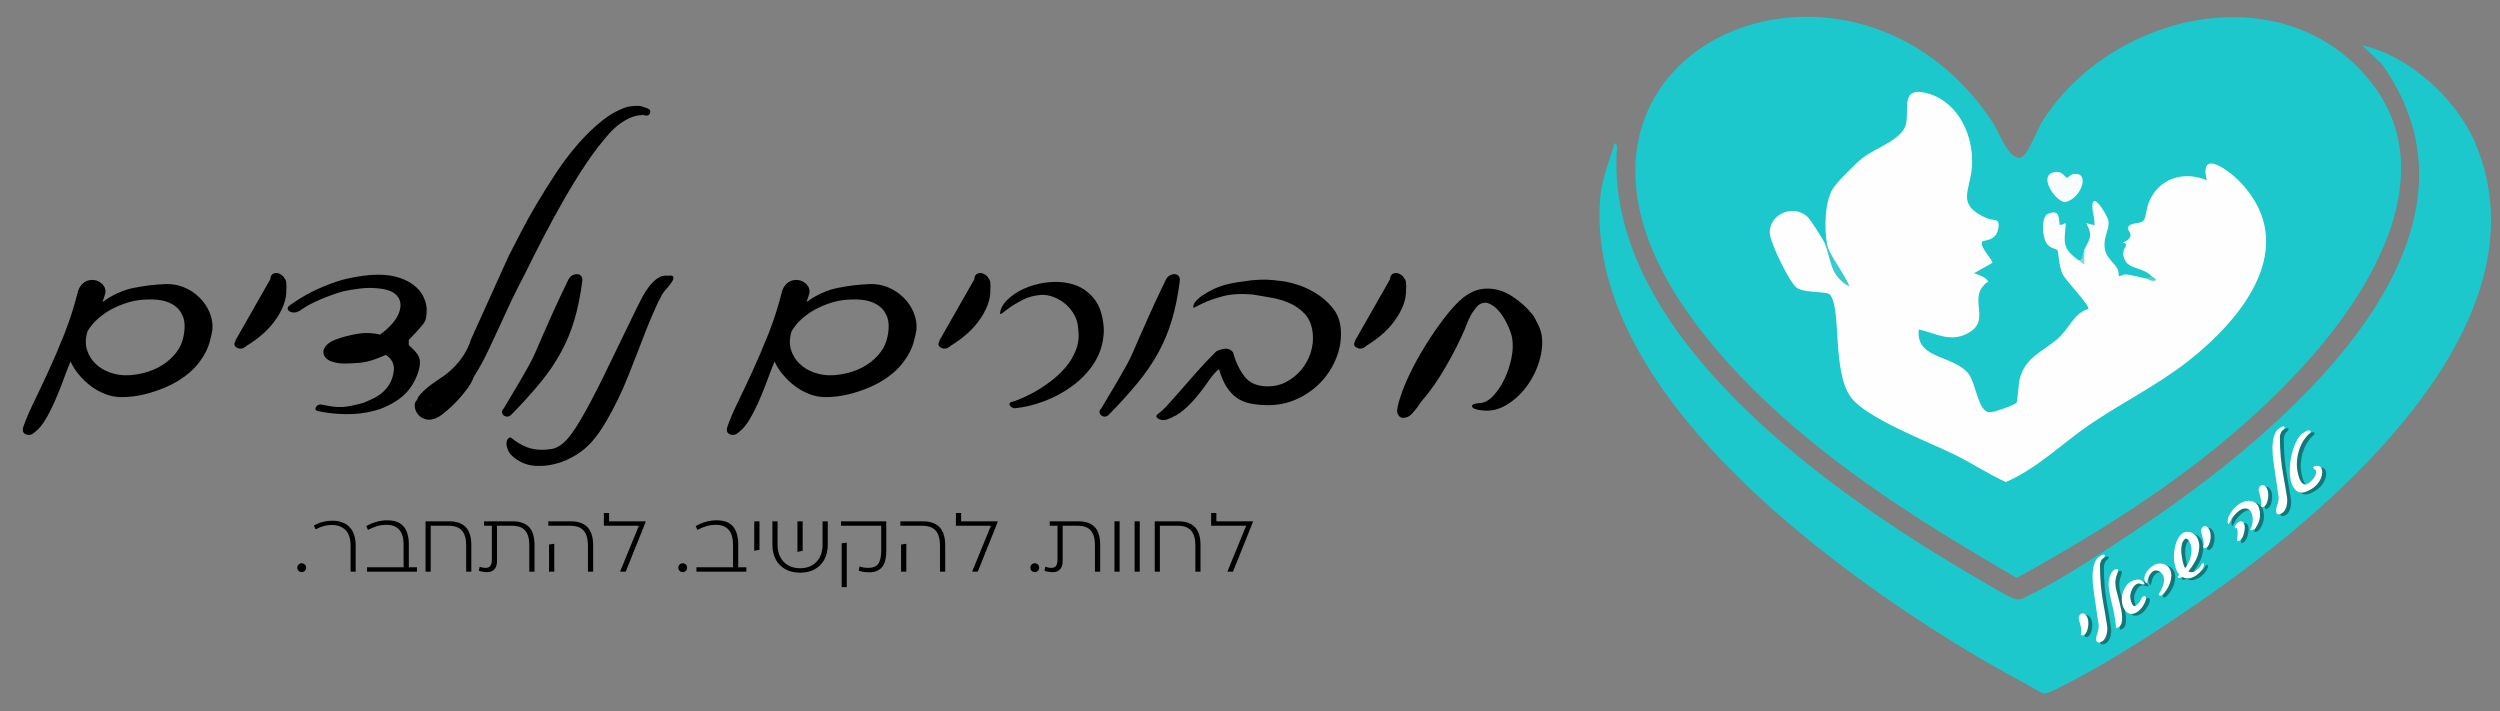 <svg xmlns="http://www.w3.org/2000/svg" xmlns:xlink="http://www.w3.org/1999/xlink" width="668" viewBox="0 0 501 142.5" height="190" preserveAspectRatio="xMidYMid meet"><rect x="0" y="0" width="501" height="142.5" fill="#808080" stroke="none"/><defs><g></g><clipPath id="da69d77b45"><path d="M 327 3.363 L 482 3.363 L 482 116 L 327 116 Z M 327 3.363 " clip-rule="nonzero"></path></clipPath><clipPath id="8d6e2b366d"><path d="M 320.512 9 L 499.223 9 L 499.223 138.961 L 320.512 138.961 Z M 320.512 9 " clip-rule="nonzero"></path></clipPath></defs><g fill="#000000" fill-opacity="1"><g transform="translate(58.66, 114.566)"><g><path d="M 1.797 0.078 C 1.547 0.078 1.336 -0.004 1.172 -0.172 C 1.004 -0.348 0.922 -0.562 0.922 -0.812 C 0.922 -1.051 1.004 -1.254 1.172 -1.422 C 1.336 -1.598 1.547 -1.688 1.797 -1.688 C 2.055 -1.688 2.27 -1.598 2.438 -1.422 C 2.602 -1.254 2.688 -1.051 2.688 -0.812 C 2.688 -0.562 2.602 -0.348 2.438 -0.172 C 2.27 -0.004 2.055 0.078 1.797 0.078 Z M 1.797 0.078 "></path></g></g></g><g fill="#000000" fill-opacity="1"><g transform="translate(62.275, 114.566)"><g><path d="M 9 -5.219 L 9 0 L 7.984 0 L 7.984 -5.172 C 7.984 -6.609 7.645 -7.664 6.969 -8.344 C 6.301 -9.02 5.383 -9.359 4.219 -9.359 C 3.613 -9.359 3.051 -9.281 2.531 -9.125 C 2.02 -8.977 1.5 -8.766 0.969 -8.484 L 0.625 -9.25 C 1.25 -9.602 1.875 -9.852 2.5 -10 C 3.133 -10.145 3.758 -10.219 4.375 -10.219 C 5.281 -10.219 6.078 -10.039 6.766 -9.688 C 7.461 -9.344 8.008 -8.801 8.406 -8.062 C 8.801 -7.32 9 -6.375 9 -5.219 Z M 9 -5.219 "></path></g></g></g><g fill="#000000" fill-opacity="1"><g transform="translate(72.616, 114.566)"><g><path d="M 9.312 -5.578 L 9.312 -0.891 L 10.938 -0.891 L 10.938 0 L 0.938 0 L 0.938 -0.891 L 8.266 -0.891 L 8.266 -5.516 C 8.266 -6.273 8.148 -6.945 7.922 -7.531 C 7.691 -8.113 7.328 -8.566 6.828 -8.891 C 6.336 -9.223 5.68 -9.391 4.859 -9.391 C 4.18 -9.391 3.539 -9.301 2.938 -9.125 C 2.344 -8.945 1.738 -8.695 1.125 -8.375 L 0.797 -9.141 C 1.473 -9.523 2.16 -9.812 2.859 -10 C 3.555 -10.195 4.273 -10.297 5.016 -10.297 C 6.055 -10.297 6.891 -10.098 7.516 -9.703 C 8.141 -9.305 8.594 -8.754 8.875 -8.047 C 9.164 -7.348 9.312 -6.523 9.312 -5.578 Z M 9.312 -5.578 "></path></g></g></g><g fill="#000000" fill-opacity="1"><g transform="translate(83.78, 114.566)"><g><path d="M 1.5 -10.094 L 6.203 -10.094 C 7.703 -10.094 8.82 -9.703 9.562 -8.922 C 10.301 -8.148 10.672 -6.957 10.672 -5.344 L 10.672 0 L 9.641 0 L 9.641 -5.344 C 9.641 -7.914 8.492 -9.203 6.203 -9.203 L 2.531 -9.203 L 2.531 0 L 1.5 0 Z M 1.5 -10.094 "></path></g></g></g><g fill="#000000" fill-opacity="1"><g transform="translate(95.819, 114.566)"><g><path d="M 1.188 -10.094 L 6.844 -10.094 C 8.375 -10.094 9.5 -9.707 10.219 -8.938 C 10.938 -8.176 11.297 -6.969 11.297 -5.312 L 11.297 0 L 10.25 0 L 10.25 -5.312 C 10.25 -6.633 9.973 -7.613 9.422 -8.25 C 8.879 -8.883 8.008 -9.203 6.812 -9.203 L 3.781 -9.203 L 3.781 -2.156 C 3.781 -1.406 3.602 -0.844 3.25 -0.469 C 2.895 -0.094 2.414 0.094 1.812 0.094 C 1.551 0.094 1.266 0.066 0.953 0.016 C 0.641 -0.023 0.367 -0.086 0.141 -0.172 L 0.297 -0.984 C 0.492 -0.922 0.688 -0.867 0.875 -0.828 C 1.062 -0.785 1.273 -0.766 1.516 -0.766 C 1.953 -0.766 2.266 -0.898 2.453 -1.172 C 2.648 -1.453 2.75 -1.867 2.75 -2.422 L 2.75 -9.203 L 1.188 -9.203 Z M 1.188 -10.094 "></path></g></g></g><g fill="#000000" fill-opacity="1"><g transform="translate(108.48, 114.566)"><g><path d="M 1.406 -9.203 L 1.406 -10.094 L 5.828 -10.094 C 7.379 -10.094 8.523 -9.695 9.266 -8.906 C 10.016 -8.113 10.391 -6.883 10.391 -5.219 L 10.391 0 L 9.344 0 L 9.344 -5.219 C 9.344 -6.582 9.055 -7.586 8.484 -8.234 C 7.91 -8.879 7.023 -9.203 5.828 -9.203 Z M 1.547 0 L 1.547 -5.438 L 2.594 -5.594 L 2.594 0 Z M 1.547 0 "></path></g></g></g><g fill="#000000" fill-opacity="1"><g transform="translate(120.25, 114.566)"><g><path d="M 1.812 -11.766 L 1.812 -10.094 L 9.141 -10.094 L 9.141 -9.969 L 5.141 0 L 4.031 0 L 4.031 -0.047 L 7.781 -9.203 L 0.766 -9.203 L 0.766 -11.766 Z M 1.812 -11.766 "></path></g></g></g><g fill="#000000" fill-opacity="1"><g transform="translate(129.968, 114.566)"><g></g></g></g><g fill="#000000" fill-opacity="1"><g transform="translate(135.012, 114.566)"><g><path d="M 1.797 0.078 C 1.547 0.078 1.336 -0.004 1.172 -0.172 C 1.004 -0.348 0.922 -0.562 0.922 -0.812 C 0.922 -1.051 1.004 -1.254 1.172 -1.422 C 1.336 -1.598 1.547 -1.688 1.797 -1.688 C 2.055 -1.688 2.27 -1.598 2.438 -1.422 C 2.602 -1.254 2.688 -1.051 2.688 -0.812 C 2.688 -0.562 2.602 -0.348 2.438 -0.172 C 2.27 -0.004 2.055 0.078 1.797 0.078 Z M 1.797 0.078 "></path></g></g></g><g fill="#000000" fill-opacity="1"><g transform="translate(138.627, 114.566)"><g><path d="M 9.312 -5.578 L 9.312 -0.891 L 10.938 -0.891 L 10.938 0 L 0.938 0 L 0.938 -0.891 L 8.266 -0.891 L 8.266 -5.516 C 8.266 -6.273 8.148 -6.945 7.922 -7.531 C 7.691 -8.113 7.328 -8.566 6.828 -8.891 C 6.336 -9.223 5.68 -9.391 4.859 -9.391 C 4.18 -9.391 3.539 -9.301 2.938 -9.125 C 2.344 -8.945 1.738 -8.695 1.125 -8.375 L 0.797 -9.141 C 1.473 -9.523 2.16 -9.812 2.859 -10 C 3.555 -10.195 4.273 -10.297 5.016 -10.297 C 6.055 -10.297 6.891 -10.098 7.516 -9.703 C 8.141 -9.305 8.594 -8.754 8.875 -8.047 C 9.164 -7.348 9.312 -6.523 9.312 -5.578 Z M 9.312 -5.578 "></path></g></g></g><g fill="#000000" fill-opacity="1"><g transform="translate(149.791, 114.566)"><g><path d="M 1.359 -4.188 L 1.359 -10.094 L 2.406 -10.094 L 2.406 -4.391 Z M 1.359 -4.188 "></path></g></g></g><g fill="#000000" fill-opacity="1"><g transform="translate(153.558, 114.566)"><g><path d="M 11.281 -5.359 L 11.281 -10.094 L 12.328 -10.094 L 12.328 -5.375 C 12.328 -4.258 12.098 -3.281 11.641 -2.438 C 11.191 -1.602 10.551 -0.953 9.719 -0.484 C 8.883 -0.023 7.906 0.203 6.781 0.203 C 5.656 0.203 4.676 -0.023 3.844 -0.484 C 3.008 -0.953 2.363 -1.602 1.906 -2.438 C 1.457 -3.281 1.234 -4.258 1.234 -5.375 L 1.234 -10.094 L 2.266 -10.094 L 2.266 -5.359 C 2.266 -4.422 2.453 -3.598 2.828 -2.891 C 3.203 -2.191 3.727 -1.648 4.406 -1.266 C 5.094 -0.879 5.883 -0.688 6.781 -0.688 C 7.688 -0.688 8.477 -0.879 9.156 -1.266 C 9.832 -1.648 10.352 -2.191 10.719 -2.891 C 11.094 -3.598 11.281 -4.422 11.281 -5.359 Z M 6.25 -10.094 L 7.297 -10.094 L 7.297 -4.188 L 6.25 -3.969 Z M 6.25 -10.094 "></path></g></g></g><g fill="#000000" fill-opacity="1"><g transform="translate(167.127, 114.566)"><g><path d="M 1.406 -9.203 L 1.406 -10.094 L 10.484 -10.094 L 10.484 -4.219 C 10.484 -2.633 10.18 -1.516 9.578 -0.859 C 8.984 -0.203 8.141 0.125 7.047 0.125 C 6.328 0.125 5.633 0.02 4.969 -0.188 L 5.109 -1.047 C 5.398 -0.953 5.703 -0.879 6.016 -0.828 C 6.328 -0.785 6.625 -0.766 6.906 -0.766 C 7.801 -0.766 8.453 -1.031 8.859 -1.562 C 9.266 -2.102 9.469 -3.016 9.469 -4.297 L 9.469 -9.203 Z M 1.547 -5.688 L 2.562 -5.828 L 2.562 3.094 L 1.547 3.094 Z M 1.547 -5.688 "></path></g></g></g><g fill="#000000" fill-opacity="1"><g transform="translate(179.031, 114.566)"><g><path d="M 1.406 -9.203 L 1.406 -10.094 L 5.828 -10.094 C 7.379 -10.094 8.523 -9.695 9.266 -8.906 C 10.016 -8.113 10.391 -6.883 10.391 -5.219 L 10.391 0 L 9.344 0 L 9.344 -5.219 C 9.344 -6.582 9.055 -7.586 8.484 -8.234 C 7.91 -8.879 7.023 -9.203 5.828 -9.203 Z M 1.547 0 L 1.547 -5.438 L 2.594 -5.594 L 2.594 0 Z M 1.547 0 "></path></g></g></g><g fill="#000000" fill-opacity="1"><g transform="translate(190.8, 114.566)"><g><path d="M 1.812 -11.766 L 1.812 -10.094 L 9.141 -10.094 L 9.141 -9.969 L 5.141 0 L 4.031 0 L 4.031 -0.047 L 7.781 -9.203 L 0.766 -9.203 L 0.766 -11.766 Z M 1.812 -11.766 "></path></g></g></g><g fill="#000000" fill-opacity="1"><g transform="translate(200.519, 114.566)"><g></g></g></g><g fill="#000000" fill-opacity="1"><g transform="translate(205.563, 114.566)"><g><path d="M 1.797 0.078 C 1.547 0.078 1.336 -0.004 1.172 -0.172 C 1.004 -0.348 0.922 -0.562 0.922 -0.812 C 0.922 -1.051 1.004 -1.254 1.172 -1.422 C 1.336 -1.598 1.547 -1.688 1.797 -1.688 C 2.055 -1.688 2.27 -1.598 2.438 -1.422 C 2.602 -1.254 2.688 -1.051 2.688 -0.812 C 2.688 -0.562 2.602 -0.348 2.438 -0.172 C 2.27 -0.004 2.055 0.078 1.797 0.078 Z M 1.797 0.078 "></path></g></g></g><g fill="#000000" fill-opacity="1"><g transform="translate(209.178, 114.566)"><g><path d="M 1.188 -10.094 L 6.844 -10.094 C 8.375 -10.094 9.5 -9.707 10.219 -8.938 C 10.938 -8.176 11.297 -6.969 11.297 -5.312 L 11.297 0 L 10.25 0 L 10.25 -5.312 C 10.25 -6.633 9.973 -7.613 9.422 -8.25 C 8.879 -8.883 8.008 -9.203 6.812 -9.203 L 3.781 -9.203 L 3.781 -2.156 C 3.781 -1.406 3.602 -0.844 3.25 -0.469 C 2.895 -0.094 2.414 0.094 1.812 0.094 C 1.551 0.094 1.266 0.066 0.953 0.016 C 0.641 -0.023 0.367 -0.086 0.141 -0.172 L 0.297 -0.984 C 0.492 -0.922 0.688 -0.867 0.875 -0.828 C 1.062 -0.785 1.273 -0.766 1.516 -0.766 C 1.953 -0.766 2.266 -0.898 2.453 -1.172 C 2.648 -1.453 2.75 -1.867 2.75 -2.422 L 2.75 -9.203 L 1.188 -9.203 Z M 1.188 -10.094 "></path></g></g></g><g fill="#000000" fill-opacity="1"><g transform="translate(221.839, 114.566)"><g><path d="M 1.5 -10.094 L 2.531 -10.094 L 2.531 0 L 1.5 0 Z M 1.5 -10.094 "></path></g></g></g><g fill="#000000" fill-opacity="1"><g transform="translate(225.874, 114.566)"><g><path d="M 1.5 -10.094 L 2.531 -10.094 L 2.531 0 L 1.5 0 Z M 1.5 -10.094 "></path></g></g></g><g fill="#000000" fill-opacity="1"><g transform="translate(229.909, 114.566)"><g><path d="M 1.5 -10.094 L 6.203 -10.094 C 7.703 -10.094 8.82 -9.703 9.562 -8.922 C 10.301 -8.148 10.672 -6.957 10.672 -5.344 L 10.672 0 L 9.641 0 L 9.641 -5.344 C 9.641 -7.914 8.492 -9.203 6.203 -9.203 L 2.531 -9.203 L 2.531 0 L 1.5 0 Z M 1.5 -10.094 "></path></g></g></g><g fill="#000000" fill-opacity="1"><g transform="translate(241.948, 114.566)"><g><path d="M 1.812 -11.766 L 1.812 -10.094 L 9.141 -10.094 L 9.141 -9.969 L 5.141 0 L 4.031 0 L 4.031 -0.047 L 7.781 -9.203 L 0.766 -9.203 L 0.766 -11.766 Z M 1.812 -11.766 "></path></g></g></g><g fill="#000000" fill-opacity="1"><g transform="translate(6.617, 81.536)"><g><path d="M -1.953 4.031 C -1.484 2.645 -0.785 1.004 0.141 -0.891 C 1.066 -2.797 2.062 -4.906 3.125 -7.219 C 4.195 -9.539 5.266 -12.047 6.328 -14.734 C 7.391 -17.422 8.289 -20.25 9.031 -23.219 C 9.176 -23.688 9.41 -24.102 9.734 -24.469 C 10.055 -24.844 10.438 -25.109 10.875 -25.266 C 11.32 -25.43 11.785 -25.477 12.266 -25.406 C 12.754 -25.344 13.207 -25.148 13.625 -24.828 C 14.227 -24.359 14.531 -23.773 14.531 -23.078 C 14.488 -22.754 14.406 -22.414 14.281 -22.062 C 14.164 -21.719 14.039 -21.363 13.906 -21 C 15.895 -22.438 17.941 -23.375 20.047 -23.812 C 22.16 -24.25 24.332 -24.516 26.562 -24.609 C 27.852 -24.66 29.086 -24.441 30.266 -23.953 C 31.453 -23.461 32.488 -22.773 33.375 -21.891 C 34.258 -21.016 34.93 -20.02 35.391 -18.906 C 35.859 -17.801 36.047 -16.645 35.953 -15.438 C 35.898 -15.02 35.711 -14.195 35.391 -12.969 C 35.066 -11.738 34.414 -10.453 33.438 -9.109 C 32.695 -8.086 31.75 -7.133 30.594 -6.25 C 29.438 -5.375 28.148 -4.625 26.734 -4 C 25.316 -3.375 23.832 -2.875 22.281 -2.5 C 20.727 -2.133 19.211 -1.953 17.734 -1.953 C 16.617 -1.953 15.523 -2.16 14.453 -2.578 C 13.391 -2.992 12.406 -3.547 11.5 -4.234 C 10.602 -4.93 9.805 -5.707 9.109 -6.562 C 8.41 -7.426 7.879 -8.273 7.516 -9.109 C 7.004 -7.859 6.492 -6.535 5.984 -5.141 C 5.473 -3.754 4.926 -2.398 4.344 -1.078 C 3.758 0.242 3.145 1.445 2.5 2.531 C 1.852 3.625 1.133 4.473 0.344 5.078 C -0.164 5.586 -0.734 5.738 -1.359 5.531 C -1.984 5.32 -2.18 4.82 -1.953 4.031 Z M 21.484 -21.422 C 20.555 -21.328 19.594 -21.113 18.594 -20.781 C 17.602 -20.457 16.629 -20.039 15.672 -19.531 C 14.723 -19.02 13.832 -18.395 13 -17.656 C 12.164 -16.914 11.473 -16.082 10.922 -15.156 C 10.504 -13.77 10.469 -12.531 10.812 -11.438 C 11.156 -10.344 11.723 -9.414 12.516 -8.656 C 13.305 -7.895 14.242 -7.316 15.328 -6.922 C 16.422 -6.523 17.5 -6.328 18.562 -6.328 C 19.812 -6.328 21.082 -6.5 22.375 -6.844 C 23.676 -7.195 24.859 -7.707 25.922 -8.375 C 26.992 -9.051 27.91 -9.875 28.672 -10.844 C 29.441 -11.82 29.941 -12.938 30.172 -14.188 C 30.492 -15.812 30.445 -17.129 30.031 -18.141 C 29.613 -19.16 28.961 -19.938 28.078 -20.469 C 27.203 -21.008 26.188 -21.336 25.031 -21.453 C 23.875 -21.566 22.691 -21.555 21.484 -21.422 Z M 21.484 -21.422 "></path></g></g></g><g fill="#000000" fill-opacity="1"><g transform="translate(43.054, 81.536)"><g><path d="M 11.125 -25.594 C 11.125 -25.914 11.203 -26.18 11.359 -26.391 C 11.523 -26.598 11.75 -26.734 12.031 -26.797 C 12.312 -26.867 12.613 -26.832 12.938 -26.688 C 13.258 -26.551 13.562 -26.32 13.844 -26 L 13.844 -25.859 C 14.113 -25.68 14.27 -25.348 14.312 -24.859 C 14.363 -24.367 14.367 -23.984 14.328 -23.703 L 14.328 -23.641 C 14.367 -22.523 14.172 -21.41 13.734 -20.297 C 13.297 -19.191 12.691 -18.129 11.922 -17.109 C 11.16 -16.086 10.281 -15.16 9.281 -14.328 C 8.281 -13.492 7.27 -12.773 6.25 -12.172 L 6.25 -12.094 C 5.602 -11.633 5 -11.555 4.438 -11.859 C 3.883 -12.16 3.773 -12.586 4.109 -13.141 L 4.109 -13.281 Z M 11.125 -25.594 "></path></g></g></g><g fill="#000000" fill-opacity="1"><g transform="translate(55.64, 81.536)"><g><path d="M 4.312 -19.188 C 3.938 -19 3.586 -18.906 3.266 -18.906 C 2.941 -18.906 2.66 -18.973 2.422 -19.109 C 2.191 -19.254 2.055 -19.43 2.016 -19.641 C 1.973 -19.848 2.086 -20.066 2.359 -20.297 C 3.848 -21.367 5.344 -22.285 6.844 -23.047 C 8.352 -23.816 10.082 -24.523 12.031 -25.172 C 13.145 -25.535 14.461 -25.844 15.984 -26.094 C 17.516 -26.352 18.93 -26.484 20.234 -26.484 C 21.805 -26.484 23.238 -26.266 24.531 -25.828 C 25.832 -25.391 26.91 -24.773 27.766 -23.984 C 28.629 -23.203 29.234 -22.266 29.578 -21.172 C 29.93 -20.078 29.969 -18.883 29.688 -17.594 C 29.594 -17.219 29.312 -16.75 28.844 -16.188 C 28.383 -15.633 27.531 -14.711 26.281 -13.422 L 26.281 -12.375 C 26.75 -11.957 27.156 -11.562 27.5 -11.188 C 27.844 -10.82 28.109 -10.43 28.297 -10.016 C 28.484 -9.598 28.551 -9.109 28.5 -8.547 C 28.457 -7.992 28.297 -7.32 28.016 -6.531 C 27.234 -4.445 26.051 -2.828 24.469 -1.672 C 22.895 -0.516 21.172 0.305 19.297 0.797 C 17.422 1.285 15.484 1.504 13.484 1.453 C 11.492 1.41 9.664 1.203 8 0.828 C 7.582 0.691 7.461 0.445 7.641 0.094 C 7.828 -0.25 8.129 -0.441 8.547 -0.484 C 9.523 -0.297 10.336 -0.156 10.984 -0.062 C 11.629 0.02 12.242 0.051 12.828 0.031 C 13.41 0.008 14.035 -0.066 14.703 -0.203 C 15.379 -0.348 16.227 -0.555 17.25 -0.828 C 17.938 -1.109 18.629 -1.422 19.328 -1.766 C 20.023 -2.117 20.648 -2.551 21.203 -3.062 C 21.766 -3.57 22.227 -4.188 22.594 -4.906 C 22.969 -5.625 23.203 -6.469 23.297 -7.438 C 23.336 -8.082 23.207 -8.66 22.906 -9.172 C 22.602 -9.68 22.195 -10.098 21.688 -10.422 C 21.363 -10.285 20.984 -10.125 20.547 -9.938 C 20.109 -9.758 19.75 -9.625 19.469 -9.531 C 18.445 -9.156 17.426 -8.922 16.406 -8.828 C 15.383 -8.734 14.344 -8.688 13.281 -8.688 C 12.906 -8.688 12.473 -8.723 11.984 -8.797 C 11.504 -8.867 11.039 -8.992 10.594 -9.172 C 10.156 -9.359 9.797 -9.625 9.516 -9.969 C 9.242 -10.32 9.129 -10.754 9.172 -11.266 C 9.41 -12.191 10.203 -12.922 11.547 -13.453 C 12.891 -13.984 14.441 -14.391 16.203 -14.672 C 17.547 -14.898 19.031 -14.832 20.656 -14.469 L 20.656 -14.594 C 21.758 -15.383 22.672 -16.254 23.391 -17.203 C 24.109 -18.16 24.516 -19.102 24.609 -20.031 C 24.703 -21.039 24.379 -21.883 23.641 -22.562 C 22.898 -23.238 21.602 -23.645 19.75 -23.781 C 18.676 -23.875 17.57 -23.848 16.438 -23.703 C 15.301 -23.566 14.203 -23.383 13.141 -23.156 C 11.797 -22.781 10.312 -22.254 8.688 -21.578 C 7.062 -20.91 5.602 -20.113 4.312 -19.188 Z M 4.312 -19.188 "></path></g></g></g><g fill="#000000" fill-opacity="1"><g transform="translate(84.915, 81.536)"><g><path d="M 16.969 -30.109 C 17.613 -31.359 18.41 -32.91 19.359 -34.766 C 20.316 -36.617 21.395 -38.566 22.594 -40.609 C 23.801 -42.648 25.098 -44.723 26.484 -46.828 C 27.879 -48.941 29.363 -50.898 30.938 -52.703 C 32.52 -54.516 34.145 -56.078 35.812 -57.391 C 37.477 -58.711 39.172 -59.629 40.891 -60.141 C 41.441 -60.234 41.891 -60.289 42.234 -60.312 C 42.586 -60.344 42.891 -60.344 43.141 -60.312 C 43.398 -60.289 43.656 -60.234 43.906 -60.141 C 44.164 -60.047 44.504 -59.93 44.922 -59.797 C 45.336 -59.609 45.484 -59.305 45.359 -58.891 C 45.242 -58.473 44.91 -58.312 44.359 -58.406 C 44.266 -58.406 44.16 -58.438 44.047 -58.5 C 43.93 -58.57 43.848 -58.562 43.797 -58.469 C 43.148 -58.469 42.457 -58.332 41.719 -58.062 C 41.07 -57.82 40.352 -57.438 39.562 -56.906 C 38.77 -56.375 37.957 -55.645 37.125 -54.719 C 35.594 -53 34.07 -51.016 32.562 -48.766 C 31.062 -46.523 29.594 -44.148 28.156 -41.641 C 26.719 -39.141 25.328 -36.594 23.984 -34 C 22.641 -31.406 21.391 -28.926 20.234 -26.562 C 19.305 -24.801 18.445 -23.098 17.656 -21.453 C 16.875 -19.805 16.086 -18.102 15.297 -16.344 C 14.648 -14.945 13.883 -13.312 13 -11.438 C 12.125 -9.562 11.129 -7.742 10.016 -5.984 C 9.734 -5.191 9.281 -4.379 8.656 -3.547 C 8.031 -2.711 7.359 -1.91 6.641 -1.141 C 5.922 -0.379 5.223 0.273 4.547 0.828 C 3.879 1.391 3.359 1.785 2.984 2.016 C 2.016 2.523 1.172 2.688 0.453 2.5 C -0.266 2.312 -0.805 1.973 -1.172 1.484 C -1.547 1.004 -1.754 0.477 -1.797 -0.094 C -1.848 -0.676 -1.691 -1.109 -1.328 -1.391 C -1.273 -1.711 -1.062 -2.082 -0.688 -2.5 C -0.32 -2.914 0.102 -3.332 0.594 -3.75 C 1.082 -4.164 1.555 -4.523 2.016 -4.828 C 2.484 -5.129 2.805 -5.352 2.984 -5.5 C 4.609 -6.508 5.977 -7.707 7.094 -9.094 C 8.207 -10.488 8.992 -11.953 9.453 -13.484 Z M 1.594 -0.484 C 1.5 -0.441 1.383 -0.348 1.25 -0.203 L 1.25 -0.141 Z M 1.594 -0.484 "></path></g></g></g><g fill="#000000" fill-opacity="1"><g transform="translate(102.16, 81.536)"><g><path d="M 11.75 -25.516 C 11.977 -25.93 12.254 -26.219 12.578 -26.375 C 12.91 -26.539 13.238 -26.613 13.562 -26.594 C 13.883 -26.57 14.133 -26.441 14.312 -26.203 C 14.5 -25.973 14.57 -25.648 14.531 -25.234 C 14.156 -22.316 13.629 -19.723 12.953 -17.453 C 12.285 -15.18 11.395 -13.023 10.281 -10.984 C 9.176 -8.941 7.812 -6.926 6.188 -4.938 C 4.562 -2.945 2.613 -0.789 0.344 1.531 C 0.07 1.812 -0.203 1.953 -0.484 1.953 C -0.766 1.953 -1.008 1.867 -1.219 1.703 C -1.426 1.535 -1.539 1.32 -1.562 1.062 C -1.582 0.812 -1.457 0.551 -1.188 0.281 C 0.156 -1.945 1.207 -3.719 1.969 -5.031 C 2.738 -6.352 3.367 -7.457 3.859 -8.344 C 4.348 -9.227 4.754 -10.051 5.078 -10.812 C 5.398 -11.57 5.816 -12.531 6.328 -13.688 C 6.836 -14.852 7.5 -16.348 8.312 -18.172 C 9.125 -20.004 10.27 -22.453 11.75 -25.516 Z M 11.75 -25.516 "></path></g></g></g><g fill="#000000" fill-opacity="1"><g transform="translate(114.468, 81.536)"><g><path d="M 19.328 -26.281 C 20.023 -26.375 20.406 -26.289 20.469 -26.031 C 20.539 -25.781 20.445 -25.457 20.188 -25.062 C 19.938 -24.664 19.602 -24.234 19.188 -23.766 C 18.77 -23.305 18.445 -22.895 18.219 -22.531 C 17.938 -22.02 17.656 -21.473 17.375 -20.891 C 17.102 -20.316 16.77 -19.578 16.375 -18.672 C 15.977 -17.766 15.523 -16.672 15.016 -15.391 C 14.504 -14.117 13.898 -12.555 13.203 -10.703 C 12.648 -9.316 12.062 -7.82 11.438 -6.219 C 10.812 -4.625 10.113 -3.035 9.344 -1.453 C 8.582 0.117 7.77 1.633 6.906 3.094 C 6.051 4.551 5.141 5.836 4.172 6.953 C 3.285 7.973 2.207 8.875 0.938 9.656 C -0.332 10.445 -1.66 11.023 -3.047 11.391 C -4.441 11.766 -5.832 11.906 -7.219 11.812 C -8.613 11.727 -9.867 11.289 -10.984 10.5 C -11.816 9.945 -12.359 9.379 -12.609 8.797 C -12.867 8.211 -12.988 7.703 -12.969 7.266 C -12.945 6.828 -12.816 6.504 -12.578 6.297 C -12.348 6.086 -12.141 6.07 -11.953 6.25 C -11.492 6.625 -11.02 6.961 -10.531 7.266 C -10.039 7.566 -9.504 7.832 -8.922 8.062 C -8.348 8.289 -7.676 8.453 -6.906 8.547 C -6.145 8.641 -5.254 8.617 -4.234 8.484 C -3.223 8.391 -2.254 7.898 -1.328 7.016 C -0.398 6.141 0.688 4.633 1.938 2.5 C 3.195 0.375 4.719 -2.504 6.5 -6.141 C 8.281 -9.785 10.516 -14.391 13.203 -19.953 C 13.484 -20.516 13.82 -21.176 14.219 -21.938 C 14.613 -22.695 15.066 -23.41 15.578 -24.078 C 16.086 -24.754 16.656 -25.312 17.281 -25.75 C 17.906 -26.195 18.586 -26.375 19.328 -26.281 Z M 19.328 -26.281 "></path></g></g></g><g fill="#000000" fill-opacity="1"><g transform="translate(131.018, 81.536)"><g></g></g></g><g fill="#000000" fill-opacity="1"><g transform="translate(147.707, 81.536)"><g><path d="M -1.953 4.031 C -1.484 2.645 -0.785 1.004 0.141 -0.891 C 1.066 -2.797 2.062 -4.906 3.125 -7.219 C 4.195 -9.539 5.266 -12.047 6.328 -14.734 C 7.391 -17.422 8.289 -20.25 9.031 -23.219 C 9.176 -23.688 9.41 -24.102 9.734 -24.469 C 10.055 -24.844 10.438 -25.109 10.875 -25.266 C 11.32 -25.43 11.785 -25.477 12.266 -25.406 C 12.754 -25.344 13.207 -25.148 13.625 -24.828 C 14.227 -24.359 14.531 -23.773 14.531 -23.078 C 14.488 -22.754 14.406 -22.414 14.281 -22.062 C 14.164 -21.719 14.039 -21.363 13.906 -21 C 15.895 -22.438 17.941 -23.375 20.047 -23.812 C 22.16 -24.25 24.332 -24.516 26.562 -24.609 C 27.852 -24.66 29.086 -24.441 30.266 -23.953 C 31.453 -23.461 32.488 -22.773 33.375 -21.891 C 34.258 -21.016 34.93 -20.02 35.391 -18.906 C 35.859 -17.801 36.047 -16.645 35.953 -15.438 C 35.898 -15.02 35.711 -14.195 35.391 -12.969 C 35.066 -11.738 34.414 -10.453 33.438 -9.109 C 32.695 -8.086 31.75 -7.133 30.594 -6.25 C 29.438 -5.375 28.148 -4.625 26.734 -4 C 25.316 -3.375 23.832 -2.875 22.281 -2.5 C 20.727 -2.133 19.211 -1.953 17.734 -1.953 C 16.617 -1.953 15.523 -2.16 14.453 -2.578 C 13.391 -2.992 12.406 -3.547 11.5 -4.234 C 10.602 -4.93 9.805 -5.707 9.109 -6.562 C 8.41 -7.426 7.879 -8.273 7.516 -9.109 C 7.004 -7.859 6.492 -6.535 5.984 -5.141 C 5.473 -3.754 4.926 -2.398 4.344 -1.078 C 3.758 0.242 3.145 1.445 2.5 2.531 C 1.852 3.625 1.133 4.473 0.344 5.078 C -0.164 5.586 -0.734 5.738 -1.359 5.531 C -1.984 5.32 -2.18 4.82 -1.953 4.031 Z M 21.484 -21.422 C 20.555 -21.328 19.594 -21.113 18.594 -20.781 C 17.602 -20.457 16.629 -20.039 15.672 -19.531 C 14.723 -19.02 13.832 -18.395 13 -17.656 C 12.164 -16.914 11.473 -16.082 10.922 -15.156 C 10.504 -13.77 10.469 -12.531 10.812 -11.438 C 11.156 -10.344 11.723 -9.414 12.516 -8.656 C 13.305 -7.895 14.242 -7.316 15.328 -6.922 C 16.422 -6.523 17.5 -6.328 18.562 -6.328 C 19.812 -6.328 21.082 -6.5 22.375 -6.844 C 23.676 -7.195 24.859 -7.707 25.922 -8.375 C 26.992 -9.051 27.91 -9.875 28.672 -10.844 C 29.441 -11.82 29.941 -12.938 30.172 -14.188 C 30.492 -15.812 30.445 -17.129 30.031 -18.141 C 29.613 -19.16 28.961 -19.938 28.078 -20.469 C 27.203 -21.008 26.188 -21.336 25.031 -21.453 C 23.875 -21.566 22.691 -21.555 21.484 -21.422 Z M 21.484 -21.422 "></path></g></g></g><g fill="#000000" fill-opacity="1"><g transform="translate(184.144, 81.536)"><g><path d="M 11.125 -25.594 C 11.125 -25.914 11.203 -26.18 11.359 -26.391 C 11.523 -26.598 11.75 -26.734 12.031 -26.797 C 12.312 -26.867 12.613 -26.832 12.938 -26.688 C 13.258 -26.551 13.562 -26.32 13.844 -26 L 13.844 -25.859 C 14.113 -25.68 14.27 -25.348 14.312 -24.859 C 14.363 -24.367 14.367 -23.984 14.328 -23.703 L 14.328 -23.641 C 14.367 -22.523 14.172 -21.41 13.734 -20.297 C 13.297 -19.191 12.691 -18.129 11.922 -17.109 C 11.16 -16.086 10.281 -15.16 9.281 -14.328 C 8.281 -13.492 7.27 -12.773 6.25 -12.172 L 6.25 -12.094 C 5.602 -11.633 5 -11.555 4.438 -11.859 C 3.883 -12.16 3.773 -12.586 4.109 -13.141 L 4.109 -13.281 Z M 11.125 -25.594 "></path></g></g></g><g fill="#000000" fill-opacity="1"><g transform="translate(196.731, 81.536)"><g><path d="M 12.094 -22.453 C 10.613 -22.359 9.316 -22.02 8.203 -21.438 C 7.086 -20.863 6.18 -20.32 5.484 -19.812 C 4.797 -19.301 4.301 -18.93 4 -18.703 C 3.695 -18.473 3.613 -18.633 3.75 -19.188 C 3.988 -20.164 4.641 -21.094 5.703 -21.969 C 6.766 -22.852 8.023 -23.562 9.484 -24.094 C 10.953 -24.625 12.508 -24.938 14.156 -25.031 C 15.801 -25.125 17.352 -24.906 18.812 -24.375 C 20.27 -23.844 21.508 -22.938 22.531 -21.656 C 23.551 -20.383 24.176 -18.633 24.406 -16.406 C 24.5 -15.664 24.5 -14.945 24.406 -14.25 C 24.219 -12.207 23.555 -10.328 22.422 -8.609 C 21.285 -6.898 19.859 -5.422 18.141 -4.172 C 16.43 -2.922 14.566 -1.91 12.547 -1.141 C 10.535 -0.379 8.555 0.094 6.609 0.281 C 6.191 0.227 5.879 0.055 5.672 -0.234 C 5.461 -0.535 5.539 -0.781 5.906 -0.969 C 6.051 -0.969 6.516 -1.117 7.297 -1.422 C 8.086 -1.723 9.023 -2.16 10.109 -2.734 C 11.203 -3.316 12.336 -4.035 13.516 -4.891 C 14.703 -5.754 15.77 -6.727 16.719 -7.812 C 17.664 -8.906 18.395 -10.113 18.906 -11.438 C 19.414 -12.758 19.555 -14.188 19.328 -15.719 C 19.285 -16.688 19.031 -17.586 18.562 -18.422 C 18.102 -19.254 17.535 -19.961 16.859 -20.547 C 16.191 -21.129 15.438 -21.594 14.594 -21.938 C 13.758 -22.281 12.926 -22.453 12.094 -22.453 Z M 12.094 -22.453 "></path></g></g></g><g fill="#000000" fill-opacity="1"><g transform="translate(221.903, 81.536)"><g><path d="M 11.75 -25.516 C 11.977 -25.93 12.254 -26.219 12.578 -26.375 C 12.91 -26.539 13.238 -26.613 13.562 -26.594 C 13.883 -26.57 14.133 -26.441 14.312 -26.203 C 14.5 -25.973 14.57 -25.648 14.531 -25.234 C 14.156 -22.316 13.629 -19.723 12.953 -17.453 C 12.285 -15.18 11.395 -13.023 10.281 -10.984 C 9.176 -8.941 7.812 -6.926 6.188 -4.938 C 4.562 -2.945 2.613 -0.789 0.344 1.531 C 0.07 1.812 -0.203 1.953 -0.484 1.953 C -0.766 1.953 -1.008 1.867 -1.219 1.703 C -1.426 1.535 -1.539 1.32 -1.562 1.062 C -1.582 0.812 -1.457 0.551 -1.188 0.281 C 0.156 -1.945 1.207 -3.719 1.969 -5.031 C 2.738 -6.352 3.367 -7.457 3.859 -8.344 C 4.348 -9.227 4.754 -10.051 5.078 -10.812 C 5.398 -11.57 5.816 -12.531 6.328 -13.688 C 6.836 -14.852 7.5 -16.348 8.312 -18.172 C 9.125 -20.004 10.27 -22.453 11.75 -25.516 Z M 11.75 -25.516 "></path></g></g></g><g fill="#000000" fill-opacity="1"><g transform="translate(234.211, 81.536)"><g><path d="M 16.75 -22.531 C 14.344 -22.719 12.336 -22.586 10.734 -22.141 C 9.141 -21.703 7.879 -21.258 6.953 -20.812 C 6.023 -20.375 5.422 -20.07 5.141 -19.906 C 4.867 -19.75 4.848 -20.02 5.078 -20.719 C 5.492 -21.32 6.062 -21.863 6.781 -22.344 C 7.5 -22.832 8.266 -23.266 9.078 -23.641 C 9.891 -24.016 10.711 -24.305 11.547 -24.516 C 12.379 -24.723 13.117 -24.875 13.766 -24.969 C 14.41 -25.051 15.023 -25.141 15.609 -25.234 C 16.191 -25.328 16.816 -25.395 17.484 -25.438 C 18.16 -25.488 18.891 -25.504 19.672 -25.484 C 20.461 -25.461 21.367 -25.379 22.391 -25.234 C 23.086 -25.191 24.082 -24.984 25.375 -24.609 C 26.676 -24.242 27.973 -23.676 29.266 -22.906 C 30.566 -22.145 31.727 -21.16 32.75 -19.953 C 33.77 -18.742 34.348 -17.285 34.484 -15.578 C 34.629 -13.629 34.344 -11.738 33.625 -9.906 C 32.906 -8.07 31.883 -6.445 30.562 -5.031 C 29.238 -3.625 27.66 -2.488 25.828 -1.625 C 23.992 -0.77 22.035 -0.344 19.953 -0.344 C 18.66 -0.344 17.488 -0.445 16.438 -0.656 C 15.395 -0.863 14.469 -1.242 13.656 -1.797 C 12.852 -2.359 12.16 -3.102 11.578 -4.031 C 10.992 -4.957 10.492 -6.141 10.078 -7.578 C 9.43 -7.066 8.781 -6.336 8.125 -5.391 C 7.477 -4.441 6.75 -3.457 5.938 -2.438 C 5.133 -1.414 4.207 -0.441 3.156 0.484 C 2.113 1.41 0.898 2.109 -0.484 2.578 C -1.129 2.711 -1.672 2.641 -2.109 2.359 C -2.555 2.086 -2.594 1.785 -2.219 1.453 C -1.664 1.086 -1.02 0.5 -0.281 -0.312 C 0.457 -1.125 1.312 -2.082 2.281 -3.188 C 3.258 -4.301 4.336 -5.531 5.516 -6.875 C 6.703 -8.227 8.039 -9.645 9.531 -11.125 C 11.195 -11.914 12.332 -11.82 12.938 -10.844 L 12.938 -10.781 C 13.445 -8.926 14.207 -7.348 15.219 -6.047 C 16.238 -4.754 17.797 -4.109 19.891 -4.109 C 21.234 -4.109 22.484 -4.422 23.641 -5.047 C 24.797 -5.672 25.789 -6.488 26.625 -7.5 C 27.457 -8.52 28.07 -9.664 28.469 -10.938 C 28.863 -12.219 28.992 -13.508 28.859 -14.812 C 28.672 -16.383 28.16 -17.633 27.328 -18.562 C 26.492 -19.488 25.484 -20.219 24.297 -20.75 C 23.117 -21.281 21.859 -21.66 20.516 -21.891 C 19.172 -22.129 17.914 -22.344 16.75 -22.531 Z M 16.75 -22.531 "></path></g></g></g><g fill="#000000" fill-opacity="1"><g transform="translate(267.45, 81.536)"><g><path d="M 11.125 -25.594 C 11.125 -25.914 11.203 -26.18 11.359 -26.391 C 11.523 -26.598 11.75 -26.734 12.031 -26.797 C 12.312 -26.867 12.613 -26.832 12.938 -26.688 C 13.258 -26.551 13.562 -26.32 13.844 -26 L 13.844 -25.859 C 14.113 -25.68 14.27 -25.348 14.312 -24.859 C 14.363 -24.367 14.367 -23.984 14.328 -23.703 L 14.328 -23.641 C 14.367 -22.523 14.172 -21.41 13.734 -20.297 C 13.297 -19.191 12.691 -18.129 11.922 -17.109 C 11.16 -16.086 10.281 -15.16 9.281 -14.328 C 8.281 -13.492 7.27 -12.773 6.25 -12.172 L 6.25 -12.094 C 5.602 -11.633 5 -11.555 4.438 -11.859 C 3.883 -12.16 3.773 -12.586 4.109 -13.141 L 4.109 -13.281 Z M 11.125 -25.594 "></path></g></g></g><g fill="#000000" fill-opacity="1"><g transform="translate(280.036, 81.536)"><g><path d="M 13.203 -21.906 C 14.129 -22.594 14.961 -23.062 15.703 -23.312 C 16.453 -23.57 17.242 -23.703 18.078 -23.703 C 19.797 -23.703 21.461 -23.172 23.078 -22.109 C 24.703 -21.047 26.094 -19.77 27.25 -18.281 C 27.582 -17.727 27.922 -17.082 28.266 -16.344 C 28.609 -15.602 28.828 -14.93 28.922 -14.328 C 29.148 -12.648 28.973 -10.883 28.391 -9.031 C 27.816 -7.176 26.953 -5.484 25.797 -3.953 C 24.641 -2.43 23.285 -1.219 21.734 -0.312 C 20.18 0.594 18.547 0.926 16.828 0.688 C 15.617 0.551 14.992 0.273 14.953 -0.141 C 14.953 -0.504 15.484 -0.711 16.547 -0.766 C 17.473 -0.805 18.363 -1.289 19.219 -2.219 C 20.082 -3.145 20.828 -4.258 21.453 -5.562 C 22.078 -6.863 22.539 -8.242 22.844 -9.703 C 23.145 -11.16 23.203 -12.492 23.016 -13.703 C 22.922 -14.348 22.648 -15.164 22.203 -16.156 C 21.766 -17.156 21.234 -18.062 20.609 -18.875 C 19.984 -19.688 19.285 -20.273 18.516 -20.641 C 17.754 -21.016 16.984 -20.926 16.203 -20.375 C 15.973 -20.145 15.625 -19.711 15.156 -19.078 C 14.695 -18.453 14.141 -17.258 13.484 -15.5 C 13.066 -14.531 12.535 -13.395 11.891 -12.094 C 11.242 -10.801 10.535 -9.492 9.766 -8.172 C 9.004 -6.848 8.207 -5.582 7.375 -4.375 C 6.539 -3.176 5.75 -2.16 5 -1.328 C 4.906 -1.234 4.773 -1.066 4.609 -0.828 C 4.453 -0.598 4.285 -0.344 4.109 -0.062 C 3.734 0.438 3.32 0.93 2.875 1.422 C 2.438 1.91 1.848 2.176 1.109 2.219 C 0.598 2.176 0.238 1.875 0.031 1.312 C -0.176 0.758 0.039 -0.414 0.688 -2.219 C 1.02 -3.332 1.633 -4.828 2.531 -6.703 C 3.438 -8.586 4.492 -10.5 5.703 -12.438 C 6.91 -14.383 8.188 -16.227 9.531 -17.969 C 10.875 -19.707 12.098 -21.02 13.203 -21.906 Z M 13.203 -21.906 "></path></g></g></g><g clip-path="url(#da69d77b45)"><path fill="#1cc8cc" d="M 462.863 71.906 C 455.121 80.629 446.324 88.355 436.898 95.277 C 426.527 102.895 415.406 109.602 404.156 115.816 C 387.73 106.266 371.32 96.148 357.109 83.445 C 348.773 75.996 340.133 66.609 334.531 56.883 C 306.695 8.574 371.379 -17.66 399.281 24.438 C 400.52 26.301 402.453 31.863 404.785 31.629 C 406.285 31.477 408.211 26.039 409.16 24.512 C 422.793 2.641 457.512 -5.555 474.988 16.266 C 489.512 34.395 475.582 57.574 462.859 71.91 Z M 462.863 71.906 " fill-opacity="1" fill-rule="nonzero"></path></g><g clip-path="url(#8d6e2b366d)"><path fill="#1cc8cc" d="M 323.551 28.754 C 324.246 28.676 324 30.164 323.973 30.613 C 322.102 67.723 367.711 99.387 396.281 115.926 C 397.648 116.715 402.977 119.996 404.023 120.094 C 405.129 120.203 405.629 119.773 406.512 119.352 C 413.227 116.152 422.758 109.766 429.125 105.52 C 456.316 87.387 503.113 48.699 477.262 12.766 L 473.367 9.086 C 482.828 11.141 492.371 19.93 496.078 28.754 C 511.039 64.32 468.719 101.023 443.039 119.035 C 434.273 125.184 422.727 132.801 413.203 137.512 C 412.047 138.086 410.629 139.074 409.344 138.938 C 404.379 136.117 399.281 133.465 394.402 130.504 C 365.543 113.012 317.574 77.762 320.688 39.613 C 320.992 35.844 322.527 32.336 323.551 28.754 Z M 323.551 28.754 " fill-opacity="1" fill-rule="nonzero"></path></g><path fill="#fefefe" d="M 366.117 48.82 C 365.609 45.703 365.621 40.668 367.262 37.879 C 368.035 36.57 371.996 32.637 373.289 31.625 C 375.777 29.676 381.348 27.961 381.988 24.762 C 382.609 21.668 380.773 17.078 386.516 18.781 C 392.617 20.598 395.633 27.473 395.172 33.449 C 394.789 38.434 391.961 40.934 398.047 43.695 C 399.527 44.367 400.828 43.551 400.477 45.703 C 400.035 48.465 397.5 48.055 397.23 48.422 C 396.555 49.379 399.402 52.051 399.262 52.684 L 395.586 54.762 C 396.641 55.16 397.766 55.379 398.445 56.398 C 393.723 59.727 399.723 64.305 393.906 67.004 C 390.605 68.539 387.781 66.742 384.535 66.027 C 383.832 72.133 391.621 71.051 394.578 75.02 C 395.965 76.875 396.414 82.43 398.641 82.633 C 399.441 82.707 403.855 81.125 404.113 80.703 C 404.32 80.363 404.512 76.832 404.777 75.836 C 405.984 71.363 409.574 70.453 412.582 67.672 C 414.746 65.664 415.734 62.656 418.504 61.922 C 418.922 61.336 414 56.227 413.363 54.992 C 412.605 53.512 412.527 50.48 412.301 50.117 C 412.145 49.867 410.684 49.84 410 48.531 C 409.316 47.219 408.91 43.312 410.609 42.762 C 412.777 42.066 412.504 43.438 412.777 45.137 L 414 44.723 C 413.68 48.594 413.164 49.672 416.457 52.098 C 417.305 52.301 417.715 51.617 417.688 50.051 C 418.695 47.895 419.523 47.484 418.098 44.73 L 419.73 45.133 C 419.859 43.797 419.27 42.59 419.309 41.254 C 419.391 38.238 422.328 43.219 422.52 44.211 C 422.844 45.895 421.43 47.383 421.809 49.82 C 422.109 51.75 423.52 52.438 424.336 53.852 C 424.609 54.328 424.598 55.328 424.648 55.379 C 424.699 55.43 425.484 54.965 426.023 54.996 C 427.09 55.055 428.781 55.562 429.965 55.785 C 431.582 56.02 431.992 55.879 431.195 55.375 C 429.422 53.461 426.68 54.059 425.773 51.996 C 424.738 49.637 427.109 49.055 425.469 48.621 C 428.332 47.262 426.113 46.281 426.461 45.539 C 426.984 44.438 428.922 45.016 429.602 44.156 C 430.027 43.613 430.195 41.648 430.594 40.641 C 432.5 35.777 437.547 34.141 442.25 36.125 C 440.586 29.418 447.086 34.449 449.203 36.754 C 460.969 49.562 449.355 63.844 438.535 72.348 C 432.336 77.219 425.105 80.746 418.625 85.195 C 413.09 88.992 408.215 93.918 401.934 96.605 C 398.402 94.941 395.152 92.809 391.645 91.082 C 386.59 88.59 373.887 83.785 370.855 79.523 C 367.141 74.312 369.047 61.812 366.742 59.062 C 366.074 58.266 361.559 58.836 360.004 57.613 C 358.535 56.457 354.895 48.875 354.691 46.945 C 354.273 43.012 359.395 40.719 362.246 43.488 C 362.906 44.125 365.375 47.977 365.715 48.824 C 368.648 55.621 368.762 55.766 366.055 49.262 L 366.121 48.824 Z M 366.117 48.82 " fill-opacity="1" fill-rule="nonzero"></path><path fill="#fafdfd" d="M 411.438 34.559 C 413.277 34.008 413.844 35.625 414.207 35.621 C 414.395 35.621 414.91 34.992 415.469 34.895 C 418.906 34.293 417.242 39.59 414.02 40.473 C 412.414 40.91 408.316 35.488 411.438 34.555 Z M 411.438 34.559 " fill-opacity="1" fill-rule="nonzero"></path><path fill="#37cbce" d="M 366.117 48.82 C 366.488 51.094 369.836 55.027 370.617 57.422 C 366.668 55.297 366.992 52.062 365.711 48.82 Z M 366.117 48.82 " fill-opacity="1" fill-rule="nonzero"></path><path fill="#81d9db" d="M 417.695 50.051 L 417.695 52.918 C 417.566 53.086 416.676 52.25 416.469 52.098 C 417.633 52.367 417.102 51.324 417.695 50.051 Z M 417.695 50.051 " fill-opacity="1" fill-rule="nonzero"></path><path fill="#53cecb" d="M 431.203 55.375 C 431.414 55.605 432.051 55.699 432.023 56.191 C 431.184 56.539 430.438 55.871 429.977 55.785 Z M 431.203 55.375 " fill-opacity="1" fill-rule="nonzero"></path><g fill="#000000" fill-opacity="0.4"><g transform="translate(419.239, 130.111)"><g><path d="M -1.469 -2.75 C -1.445 -2.781 -1.422 -2.832 -1.391 -2.906 C -1.359 -2.988 -1.344 -3.133 -1.344 -3.344 C -1.352 -3.562 -1.398 -3.863 -1.484 -4.25 C -1.566 -4.645 -1.703 -5.172 -1.891 -5.828 C -1.891 -5.961 -1.852 -6.117 -1.781 -6.297 C -1.719 -6.484 -1.613 -6.625 -1.469 -6.719 C -1.312 -6.832 -1.133 -6.867 -0.938 -6.828 C -0.738 -6.785 -0.535 -6.617 -0.328 -6.328 C -0.18 -6.129 -0.07 -5.852 0 -5.5 C 0.062 -5.145 0.07 -4.773 0.031 -4.391 C -0.008 -4.004 -0.094 -3.645 -0.219 -3.312 C -0.352 -2.977 -0.535 -2.727 -0.766 -2.562 C -0.93 -2.445 -1.078 -2.398 -1.203 -2.422 C -1.336 -2.441 -1.426 -2.551 -1.469 -2.75 Z M -1.469 -2.75 "></path></g></g></g><g fill="#000000" fill-opacity="0.4"><g transform="translate(421.416, 128.559)"><g><path d="M -0.859 -8.469 L -0.875 -8.453 C -0.914 -8.797 -0.969 -9.18 -1.031 -9.609 C -1.102 -10.047 -1.16 -10.504 -1.203 -10.984 C -1.242 -11.461 -1.27 -11.945 -1.281 -12.438 C -1.289 -12.926 -1.27 -13.406 -1.219 -13.875 C -1.164 -14.344 -1.07 -14.785 -0.938 -15.203 C -0.801 -15.617 -0.609 -15.988 -0.359 -16.312 C -0.211 -16.445 -0.051 -16.57 0.125 -16.688 C 0.301 -16.812 0.5 -16.914 0.719 -17 C 0.844 -17.07 0.945 -17.086 1.031 -17.047 C 1.113 -17.004 1.156 -16.945 1.156 -16.875 C 1.164 -16.801 1.141 -16.711 1.078 -16.609 C 1.023 -16.504 0.938 -16.414 0.812 -16.344 C 0.719 -16.281 0.629 -16.188 0.547 -16.062 C 0.484 -15.945 0.414 -15.801 0.344 -15.625 C 0.27 -15.445 0.219 -15.227 0.188 -14.969 L 0.203 -14.969 C 0.203 -14.164 0.219 -13.441 0.25 -12.797 C 0.281 -12.148 0.32 -11.523 0.375 -10.922 C 0.438 -10.316 0.504 -9.734 0.578 -9.172 C 0.66 -8.609 0.754 -8.008 0.859 -7.375 C 0.973 -6.75 1.094 -6.07 1.219 -5.344 C 1.344 -4.613 1.477 -3.789 1.625 -2.875 L 1.609 -2.891 C 1.66 -2.672 1.68 -2.41 1.672 -2.109 C 1.66 -1.816 1.625 -1.516 1.562 -1.203 C 1.5 -0.898 1.395 -0.613 1.25 -0.344 C 1.102 -0.07 0.938 0.129 0.75 0.266 C 0.52 0.422 0.289 0.52 0.062 0.562 C -0.156 0.602 -0.328 0.535 -0.453 0.359 C -0.523 0.254 -0.562 0.051 -0.562 -0.25 C -0.539 -0.539 -0.488 -0.797 -0.406 -1.016 C -0.332 -1.234 -0.258 -1.461 -0.188 -1.703 C -0.125 -1.953 -0.078 -2.227 -0.047 -2.531 C -0.023 -2.844 -0.066 -3.219 -0.172 -3.656 Z M -0.859 -8.469 "></path></g></g></g><g fill="#000000" fill-opacity="0.4"><g transform="translate(425.261, 125.817)"><g><path d="M 5.109 -8.781 C 5.254 -8.602 5.316 -8.484 5.297 -8.422 C 5.273 -8.359 5.211 -8.328 5.109 -8.328 C 5.016 -8.328 4.891 -8.344 4.734 -8.375 C 4.586 -8.414 4.453 -8.461 4.328 -8.516 C 4.117 -8.566 3.922 -8.539 3.734 -8.438 C 3.547 -8.344 3.375 -8.203 3.219 -8.016 C 3.062 -7.828 2.926 -7.617 2.812 -7.391 C 2.707 -7.16 2.617 -6.957 2.547 -6.781 C 2.504 -6.645 2.469 -6.461 2.438 -6.234 C 2.414 -6.004 2.422 -5.773 2.453 -5.547 C 2.484 -5.316 2.535 -5.086 2.609 -4.859 C 2.68 -4.629 2.773 -4.43 2.891 -4.266 C 3.004 -4.098 3.109 -4.008 3.203 -4 C 3.305 -4 3.406 -4.031 3.5 -4.094 C 3.57 -4.145 3.641 -4.191 3.703 -4.234 C 3.773 -4.273 3.859 -4.336 3.953 -4.422 C 4.047 -4.516 4.156 -4.648 4.281 -4.828 C 4.406 -5.004 4.555 -5.258 4.734 -5.594 C 4.797 -5.719 4.879 -5.816 4.984 -5.891 C 5.086 -5.961 5.18 -6 5.266 -6 C 5.359 -6 5.43 -5.957 5.484 -5.875 C 5.547 -5.801 5.578 -5.688 5.578 -5.531 C 5.555 -5.32 5.5 -5.094 5.406 -4.844 C 5.312 -4.602 5.188 -4.363 5.031 -4.125 C 4.883 -3.883 4.711 -3.656 4.516 -3.438 C 4.328 -3.219 4.125 -3.035 3.906 -2.891 C 3.695 -2.734 3.477 -2.613 3.25 -2.531 C 3.02 -2.445 2.789 -2.41 2.562 -2.422 C 2.344 -2.441 2.125 -2.52 1.906 -2.656 C 1.695 -2.789 1.492 -2.992 1.297 -3.266 C 1.035 -3.672 0.863 -4.125 0.781 -4.625 C 0.707 -5.133 0.719 -5.648 0.812 -6.172 C 0.914 -6.691 1.094 -7.18 1.344 -7.641 C 1.602 -8.109 1.941 -8.488 2.359 -8.781 C 2.566 -8.926 2.797 -9.047 3.047 -9.141 C 3.305 -9.234 3.562 -9.289 3.812 -9.312 C 4.07 -9.332 4.312 -9.301 4.531 -9.219 C 4.758 -9.133 4.953 -8.988 5.109 -8.781 Z M -0.438 0.016 C -0.508 -0.555 -0.57 -1.039 -0.625 -1.438 C -0.688 -1.832 -0.75 -2.191 -0.812 -2.516 C -0.875 -2.836 -0.938 -3.129 -1 -3.391 C -1.062 -3.66 -1.129 -3.945 -1.203 -4.25 C -1.273 -4.551 -1.352 -4.895 -1.438 -5.281 C -1.52 -5.664 -1.613 -6.129 -1.719 -6.672 C -1.801 -7.117 -1.859 -7.52 -1.891 -7.875 C -1.922 -8.238 -1.922 -8.586 -1.891 -8.922 C -1.859 -9.254 -1.789 -9.578 -1.688 -9.891 C -1.582 -10.211 -1.422 -10.547 -1.203 -10.891 C -1.16 -10.941 -1.109 -10.992 -1.047 -11.047 C -0.992 -11.109 -0.93 -11.164 -0.859 -11.219 C -0.742 -11.301 -0.625 -11.359 -0.5 -11.391 C -0.383 -11.43 -0.285 -11.441 -0.203 -11.422 C -0.129 -11.398 -0.07 -11.344 -0.031 -11.25 C 0.008 -11.164 0.004 -11.051 -0.047 -10.906 L -0.219 -10.406 C -0.344 -10.082 -0.43 -9.773 -0.484 -9.484 C -0.547 -9.191 -0.57 -8.906 -0.562 -8.625 C -0.551 -8.344 -0.523 -8.055 -0.484 -7.766 C -0.441 -7.484 -0.375 -7.188 -0.281 -6.875 C -0.219 -6.645 -0.133 -6.332 -0.031 -5.938 C 0.07 -5.539 0.18 -5.109 0.297 -4.641 C 0.422 -4.18 0.531 -3.703 0.625 -3.203 C 0.727 -2.711 0.785 -2.25 0.797 -1.812 C 0.816 -1.375 0.781 -0.977 0.688 -0.625 C 0.594 -0.281 0.414 -0.016 0.156 0.172 C 0.082 0.223 -0.008 0.27 -0.125 0.312 C -0.238 0.352 -0.359 0.379 -0.484 0.391 C -0.461 0.348 -0.445 0.289 -0.438 0.219 C -0.438 0.145 -0.438 0.07 -0.438 0 Z M -0.438 0.016 "></path></g></g></g><g fill="#000000" fill-opacity="0.4"><g transform="translate(432.743, 120.482)"><g><path d="M 1.203 -5.281 C 0.891 -5.594 0.578 -5.766 0.266 -5.797 C -0.035 -5.828 -0.305 -5.766 -0.547 -5.609 C -0.785 -5.453 -0.988 -5.234 -1.156 -4.953 C -1.332 -4.672 -1.445 -4.395 -1.5 -4.125 C -1.551 -3.875 -1.598 -3.676 -1.641 -3.531 C -1.68 -3.383 -1.727 -3.297 -1.781 -3.266 C -1.832 -3.234 -1.883 -3.266 -1.938 -3.359 C -2 -3.453 -2.082 -3.617 -2.188 -3.859 C -2.258 -4.016 -2.27 -4.211 -2.219 -4.453 C -2.176 -4.703 -2.082 -4.957 -1.938 -5.219 C -1.789 -5.488 -1.609 -5.742 -1.391 -5.984 C -1.18 -6.234 -0.941 -6.457 -0.672 -6.656 C -0.43 -6.832 -0.176 -6.969 0.094 -7.062 C 0.375 -7.164 0.66 -7.211 0.953 -7.203 C 1.242 -7.203 1.523 -7.145 1.797 -7.031 C 2.078 -6.926 2.344 -6.742 2.594 -6.484 C 2.719 -6.336 2.816 -6.195 2.891 -6.062 C 3.086 -5.676 3.18 -5.242 3.172 -4.766 C 3.16 -4.285 3.07 -3.801 2.906 -3.312 C 2.738 -2.832 2.508 -2.367 2.219 -1.922 C 1.926 -1.484 1.602 -1.117 1.25 -0.828 C 1.176 -0.785 1.094 -0.758 1 -0.75 C 0.914 -0.738 0.844 -0.75 0.781 -0.781 C 0.727 -0.82 0.688 -0.875 0.656 -0.938 C 0.625 -1 0.633 -1.066 0.688 -1.141 C 0.695 -1.148 0.75 -1.227 0.844 -1.375 C 0.945 -1.52 1.055 -1.711 1.172 -1.953 C 1.285 -2.191 1.395 -2.453 1.5 -2.734 C 1.602 -3.023 1.672 -3.32 1.703 -3.625 C 1.734 -3.938 1.711 -4.234 1.641 -4.516 C 1.578 -4.797 1.43 -5.047 1.203 -5.266 Z M 1.203 -5.281 "></path></g></g></g><g fill="#000000" fill-opacity="0.4"><g transform="translate(437.618, 117.006)"><g><path d="M 4.234 -3.328 C 4.316 -3.516 4.398 -3.641 4.484 -3.703 C 4.578 -3.773 4.66 -3.805 4.734 -3.797 C 4.805 -3.785 4.848 -3.734 4.859 -3.641 C 4.879 -3.547 4.867 -3.414 4.828 -3.25 C 4.691 -2.906 4.492 -2.566 4.234 -2.234 C 3.984 -1.91 3.664 -1.613 3.281 -1.344 C 2.863 -1.051 2.426 -0.859 1.969 -0.766 C 1.52 -0.68 1.008 -0.77 0.438 -1.031 C 0.219 -0.895 0.039 -0.82 -0.094 -0.812 C -0.238 -0.801 -0.344 -0.844 -0.406 -0.938 C -0.457 -1.008 -0.43 -1.102 -0.328 -1.219 C -0.223 -1.332 -0.148 -1.43 -0.109 -1.516 C -0.41 -1.859 -0.641 -2.266 -0.797 -2.734 C -0.961 -3.211 -1.078 -3.723 -1.141 -4.266 C -1.203 -4.816 -1.203 -5.367 -1.141 -5.922 C -1.086 -6.484 -0.992 -7.008 -0.859 -7.5 C -0.723 -8 -0.535 -8.445 -0.297 -8.844 C -0.066 -9.238 0.191 -9.539 0.484 -9.75 C 0.609 -9.832 0.734 -9.898 0.859 -9.953 C 0.992 -10.016 1.133 -10.051 1.281 -10.062 C 1.758 -10.102 2.191 -10.008 2.578 -9.781 C 2.973 -9.562 3.273 -9.27 3.484 -8.906 C 3.609 -8.676 3.711 -8.391 3.797 -8.047 C 3.891 -7.711 3.922 -7.348 3.891 -6.953 C 3.836 -6.047 3.602 -5.191 3.188 -4.391 C 2.781 -3.598 2.285 -2.848 1.703 -2.141 C 1.953 -2.016 2.191 -1.957 2.422 -1.969 C 2.66 -1.977 2.867 -2.047 3.047 -2.172 C 3.141 -2.234 3.242 -2.312 3.359 -2.406 C 3.473 -2.5 3.586 -2.594 3.703 -2.688 C 3.816 -2.781 3.922 -2.883 4.016 -3 C 4.109 -3.113 4.176 -3.219 4.219 -3.312 Z M 1.078 -8.656 C 0.836 -8.488 0.648 -8.238 0.516 -7.906 C 0.391 -7.57 0.316 -7.195 0.297 -6.781 C 0.273 -6.363 0.289 -5.93 0.344 -5.484 C 0.406 -5.035 0.477 -4.617 0.562 -4.234 C 0.645 -3.859 0.734 -3.539 0.828 -3.281 C 0.93 -3.02 1.02 -2.863 1.094 -2.812 C 1.352 -3.156 1.582 -3.539 1.781 -3.969 C 1.988 -4.406 2.141 -4.848 2.234 -5.297 C 2.336 -5.754 2.375 -6.223 2.344 -6.703 C 2.312 -7.18 2.191 -7.617 1.984 -8.016 C 1.848 -8.266 1.695 -8.457 1.531 -8.594 C 1.375 -8.727 1.223 -8.75 1.078 -8.656 Z M 1.078 -8.656 "></path></g></g></g><g fill="#000000" fill-opacity="0.4"><g transform="translate(443.745, 112.638)"><g><path d="M -1.469 -2.75 C -1.445 -2.781 -1.422 -2.832 -1.391 -2.906 C -1.359 -2.988 -1.344 -3.133 -1.344 -3.344 C -1.352 -3.562 -1.398 -3.863 -1.484 -4.25 C -1.566 -4.645 -1.703 -5.172 -1.891 -5.828 C -1.891 -5.961 -1.852 -6.117 -1.781 -6.297 C -1.719 -6.484 -1.613 -6.625 -1.469 -6.719 C -1.312 -6.832 -1.133 -6.867 -0.938 -6.828 C -0.738 -6.785 -0.535 -6.617 -0.328 -6.328 C -0.18 -6.129 -0.07 -5.852 0 -5.5 C 0.062 -5.145 0.07 -4.773 0.031 -4.391 C -0.008 -4.004 -0.094 -3.645 -0.219 -3.312 C -0.352 -2.977 -0.535 -2.727 -0.766 -2.562 C -0.93 -2.445 -1.078 -2.398 -1.203 -2.422 C -1.336 -2.441 -1.426 -2.551 -1.469 -2.75 Z M -1.469 -2.75 "></path></g></g></g><g fill="#000000" fill-opacity="0.4"><g transform="translate(445.922, 111.085)"><g></g></g></g><g fill="#000000" fill-opacity="0.4"><g transform="translate(449.05, 108.855)"><g><path d="M -1.125 -4.422 C -1.375 -3.891 -1.551 -3.578 -1.656 -3.484 C -1.758 -3.391 -1.828 -3.602 -1.859 -4.125 L -1.844 -4.109 C -1.852 -4.18 -1.844 -4.27 -1.812 -4.375 C -1.789 -4.488 -1.754 -4.66 -1.703 -4.891 C -1.609 -5.098 -1.488 -5.316 -1.344 -5.547 C -1.207 -5.785 -1.051 -6.016 -0.875 -6.234 C -0.695 -6.461 -0.5 -6.68 -0.281 -6.891 C -0.062 -7.098 0.156 -7.281 0.375 -7.438 C 0.664 -7.645 0.988 -7.812 1.344 -7.938 C 1.695 -8.07 2.047 -8.141 2.391 -8.141 C 2.742 -8.141 3.082 -8.062 3.406 -7.906 C 3.727 -7.758 4.008 -7.516 4.25 -7.172 C 4.551 -6.535 4.68 -5.836 4.641 -5.078 C 4.598 -4.316 4.312 -3.539 3.781 -2.75 C 3.676 -2.613 3.551 -2.504 3.406 -2.422 C 3.27 -2.348 3.148 -2.297 3.047 -2.266 C 2.941 -2.234 2.848 -2.234 2.766 -2.266 C 2.691 -2.305 2.676 -2.367 2.719 -2.453 C 2.863 -2.711 2.977 -3.008 3.062 -3.344 C 3.145 -3.676 3.188 -4.004 3.188 -4.328 C 3.188 -4.648 3.148 -4.969 3.078 -5.281 C 3.004 -5.594 2.895 -5.852 2.75 -6.062 C 2.488 -6.414 2.148 -6.598 1.734 -6.609 C 1.328 -6.617 0.93 -6.484 0.547 -6.203 C 0.473 -6.16 0.363 -6.078 0.219 -5.953 C 0.07 -5.836 -0.078 -5.703 -0.234 -5.547 C -0.398 -5.391 -0.562 -5.211 -0.719 -5.016 C -0.883 -4.828 -1.02 -4.629 -1.125 -4.422 Z M 0.234 -3.812 C 0.398 -3.906 0.547 -3.969 0.672 -4 C 0.797 -4.031 0.898 -4.031 0.984 -4 C 1.066 -3.977 1.133 -3.941 1.188 -3.891 C 1.238 -3.836 1.297 -3.773 1.359 -3.703 C 1.461 -3.547 1.531 -3.332 1.562 -3.062 C 1.594 -2.789 1.582 -2.492 1.531 -2.172 C 1.488 -1.859 1.41 -1.547 1.297 -1.234 C 1.191 -0.93 1.055 -0.676 0.891 -0.469 C 0.797 -0.332 0.695 -0.234 0.594 -0.172 C 0.5 -0.117 0.406 -0.082 0.312 -0.062 C 0.227 -0.039 0.16 -0.047 0.109 -0.078 C 0.066 -0.117 0.039 -0.188 0.031 -0.281 C 0.082 -0.57 0.117 -0.867 0.141 -1.172 C 0.16 -1.484 0.16 -1.758 0.141 -2 C 0.129 -2.238 0.109 -2.422 0.078 -2.547 C 0.047 -2.68 -0.016 -2.719 -0.109 -2.656 C -0.18 -2.602 -0.25 -2.598 -0.312 -2.641 C -0.383 -2.68 -0.426 -2.75 -0.438 -2.844 C -0.445 -2.945 -0.406 -3.078 -0.312 -3.234 C -0.227 -3.391 -0.051 -3.578 0.219 -3.797 Z M 0.234 -3.812 "></path></g></g></g><g fill="#000000" fill-opacity="0.4"><g transform="translate(455.294, 104.403)"><g><path d="M -1.469 -2.75 C -1.445 -2.781 -1.422 -2.832 -1.391 -2.906 C -1.359 -2.988 -1.344 -3.133 -1.344 -3.344 C -1.352 -3.562 -1.398 -3.863 -1.484 -4.25 C -1.566 -4.645 -1.703 -5.172 -1.891 -5.828 C -1.891 -5.961 -1.852 -6.117 -1.781 -6.297 C -1.719 -6.484 -1.613 -6.625 -1.469 -6.719 C -1.312 -6.832 -1.133 -6.867 -0.938 -6.828 C -0.738 -6.785 -0.535 -6.617 -0.328 -6.328 C -0.18 -6.129 -0.07 -5.852 0 -5.5 C 0.062 -5.145 0.07 -4.773 0.031 -4.391 C -0.008 -4.004 -0.094 -3.645 -0.219 -3.312 C -0.352 -2.977 -0.535 -2.727 -0.766 -2.562 C -0.93 -2.445 -1.078 -2.398 -1.203 -2.422 C -1.336 -2.441 -1.426 -2.551 -1.469 -2.75 Z M -1.469 -2.75 "></path></g></g></g><g fill="#000000" fill-opacity="0.4"><g transform="translate(457.471, 102.851)"><g><path d="M -0.859 -8.469 L -0.875 -8.453 C -0.914 -8.797 -0.969 -9.18 -1.031 -9.609 C -1.102 -10.047 -1.16 -10.504 -1.203 -10.984 C -1.242 -11.461 -1.27 -11.945 -1.281 -12.438 C -1.289 -12.926 -1.27 -13.406 -1.219 -13.875 C -1.164 -14.344 -1.07 -14.785 -0.938 -15.203 C -0.801 -15.617 -0.609 -15.988 -0.359 -16.312 C -0.211 -16.445 -0.051 -16.57 0.125 -16.688 C 0.301 -16.812 0.5 -16.914 0.719 -17 C 0.844 -17.07 0.945 -17.086 1.031 -17.047 C 1.113 -17.004 1.156 -16.945 1.156 -16.875 C 1.164 -16.801 1.141 -16.711 1.078 -16.609 C 1.023 -16.504 0.938 -16.414 0.812 -16.344 C 0.719 -16.281 0.629 -16.188 0.547 -16.062 C 0.484 -15.945 0.414 -15.801 0.344 -15.625 C 0.27 -15.445 0.219 -15.227 0.188 -14.969 L 0.203 -14.969 C 0.203 -14.164 0.219 -13.441 0.25 -12.797 C 0.281 -12.148 0.32 -11.523 0.375 -10.922 C 0.438 -10.316 0.504 -9.734 0.578 -9.172 C 0.66 -8.609 0.754 -8.008 0.859 -7.375 C 0.973 -6.75 1.094 -6.07 1.219 -5.344 C 1.344 -4.613 1.477 -3.789 1.625 -2.875 L 1.609 -2.891 C 1.66 -2.672 1.68 -2.41 1.672 -2.109 C 1.66 -1.816 1.625 -1.516 1.562 -1.203 C 1.5 -0.898 1.395 -0.613 1.25 -0.344 C 1.102 -0.07 0.938 0.129 0.75 0.266 C 0.52 0.422 0.289 0.52 0.062 0.562 C -0.156 0.602 -0.328 0.535 -0.453 0.359 C -0.523 0.254 -0.562 0.051 -0.562 -0.25 C -0.539 -0.539 -0.488 -0.797 -0.406 -1.016 C -0.332 -1.234 -0.258 -1.461 -0.188 -1.703 C -0.125 -1.953 -0.078 -2.227 -0.047 -2.531 C -0.023 -2.844 -0.066 -3.219 -0.172 -3.656 Z M -0.859 -8.469 "></path></g></g></g><g fill="#000000" fill-opacity="0.4"><g transform="translate(461.316, 100.109)"><g><path d="M 3.281 -5.75 C 3.238 -5.82 3.191 -5.875 3.141 -5.906 C 3.098 -5.945 3.062 -5.977 3.031 -6 C 3.008 -6.031 3 -6.055 3 -6.078 C 3.008 -6.109 3.051 -6.148 3.125 -6.203 C 3.219 -6.273 3.328 -6.328 3.453 -6.359 C 3.586 -6.391 3.727 -6.398 3.875 -6.391 C 4.02 -6.391 4.148 -6.363 4.266 -6.312 C 4.391 -6.258 4.488 -6.188 4.562 -6.094 C 4.77 -5.801 4.863 -5.469 4.844 -5.094 C 4.832 -4.719 4.75 -4.336 4.594 -3.953 C 4.438 -3.566 4.223 -3.203 3.953 -2.859 C 3.68 -2.523 3.398 -2.254 3.109 -2.047 C 2.742 -1.785 2.379 -1.566 2.016 -1.391 C 1.66 -1.211 1.312 -1.098 0.969 -1.047 C 0.633 -1.004 0.316 -1.051 0.016 -1.188 C -0.285 -1.32 -0.562 -1.57 -0.812 -1.938 C -1.125 -2.363 -1.348 -2.898 -1.484 -3.547 C -1.617 -4.191 -1.68 -4.883 -1.672 -5.625 C -1.66 -6.363 -1.582 -7.117 -1.438 -7.891 C -1.301 -8.672 -1.109 -9.398 -0.859 -10.078 C -0.617 -10.766 -0.332 -11.375 0 -11.906 C 0.344 -12.438 0.719 -12.82 1.125 -13.062 C 1.508 -13.332 1.852 -13.477 2.156 -13.5 C 2.312 -13.531 2.422 -13.484 2.484 -13.359 C 2.555 -13.234 2.523 -13.094 2.391 -12.938 C 2.023 -12.664 1.645 -12.254 1.25 -11.703 C 0.863 -11.16 0.539 -10.52 0.281 -9.781 C 0.02 -9.051 -0.145 -8.242 -0.219 -7.359 C -0.301 -6.473 -0.211 -5.551 0.047 -4.594 C 0.109 -4.352 0.188 -4.094 0.281 -3.812 C 0.383 -3.539 0.52 -3.301 0.688 -3.094 C 0.852 -2.883 1.047 -2.75 1.266 -2.688 C 1.484 -2.625 1.742 -2.695 2.047 -2.906 C 2.254 -3.031 2.477 -3.211 2.719 -3.453 C 2.969 -3.703 3.176 -3.969 3.344 -4.25 C 3.508 -4.539 3.602 -4.816 3.625 -5.078 C 3.656 -5.348 3.539 -5.57 3.281 -5.75 Z M 3.281 -5.75 "></path></g></g></g><g fill="#ffffff" fill-opacity="1"><g transform="translate(418.456, 129.754)"><g><path d="M -1.469 -2.75 C -1.445 -2.781 -1.422 -2.832 -1.391 -2.906 C -1.359 -2.988 -1.344 -3.133 -1.344 -3.344 C -1.352 -3.562 -1.398 -3.863 -1.484 -4.25 C -1.566 -4.645 -1.703 -5.172 -1.891 -5.828 C -1.891 -5.961 -1.852 -6.117 -1.781 -6.297 C -1.719 -6.484 -1.613 -6.625 -1.469 -6.719 C -1.312 -6.832 -1.133 -6.867 -0.938 -6.828 C -0.738 -6.785 -0.535 -6.617 -0.328 -6.328 C -0.18 -6.129 -0.07 -5.852 0 -5.5 C 0.062 -5.145 0.07 -4.773 0.031 -4.391 C -0.008 -4.004 -0.094 -3.645 -0.219 -3.312 C -0.352 -2.977 -0.535 -2.727 -0.766 -2.562 C -0.93 -2.445 -1.078 -2.398 -1.203 -2.422 C -1.336 -2.441 -1.426 -2.551 -1.469 -2.75 Z M -1.469 -2.75 "></path></g></g></g><g fill="#ffffff" fill-opacity="1"><g transform="translate(420.632, 128.202)"><g><path d="M -0.859 -8.469 L -0.875 -8.453 C -0.914 -8.797 -0.969 -9.18 -1.031 -9.609 C -1.102 -10.047 -1.16 -10.504 -1.203 -10.984 C -1.242 -11.461 -1.27 -11.945 -1.281 -12.438 C -1.289 -12.926 -1.27 -13.406 -1.219 -13.875 C -1.164 -14.344 -1.07 -14.785 -0.938 -15.203 C -0.801 -15.617 -0.609 -15.988 -0.359 -16.312 C -0.211 -16.445 -0.051 -16.57 0.125 -16.688 C 0.301 -16.812 0.5 -16.914 0.719 -17 C 0.844 -17.07 0.945 -17.086 1.031 -17.047 C 1.113 -17.004 1.156 -16.945 1.156 -16.875 C 1.164 -16.801 1.141 -16.711 1.078 -16.609 C 1.023 -16.504 0.938 -16.414 0.812 -16.344 C 0.719 -16.281 0.629 -16.188 0.547 -16.062 C 0.484 -15.945 0.414 -15.801 0.344 -15.625 C 0.27 -15.445 0.219 -15.227 0.188 -14.969 L 0.203 -14.969 C 0.203 -14.164 0.219 -13.441 0.25 -12.797 C 0.281 -12.148 0.32 -11.523 0.375 -10.922 C 0.438 -10.316 0.504 -9.734 0.578 -9.172 C 0.66 -8.609 0.754 -8.008 0.859 -7.375 C 0.973 -6.75 1.094 -6.07 1.219 -5.344 C 1.344 -4.613 1.477 -3.789 1.625 -2.875 L 1.609 -2.891 C 1.66 -2.672 1.68 -2.41 1.672 -2.109 C 1.66 -1.816 1.625 -1.516 1.562 -1.203 C 1.5 -0.898 1.395 -0.613 1.25 -0.344 C 1.102 -0.07 0.938 0.129 0.75 0.266 C 0.52 0.422 0.289 0.52 0.062 0.562 C -0.156 0.602 -0.328 0.535 -0.453 0.359 C -0.523 0.254 -0.562 0.051 -0.562 -0.25 C -0.539 -0.539 -0.488 -0.797 -0.406 -1.016 C -0.332 -1.234 -0.258 -1.461 -0.188 -1.703 C -0.125 -1.953 -0.078 -2.227 -0.047 -2.531 C -0.023 -2.844 -0.066 -3.219 -0.172 -3.656 Z M -0.859 -8.469 "></path></g></g></g><g fill="#ffffff" fill-opacity="1"><g transform="translate(424.478, 125.46)"><g><path d="M 5.109 -8.781 C 5.254 -8.602 5.316 -8.484 5.297 -8.422 C 5.273 -8.359 5.211 -8.328 5.109 -8.328 C 5.016 -8.328 4.891 -8.344 4.734 -8.375 C 4.586 -8.414 4.453 -8.461 4.328 -8.516 C 4.117 -8.566 3.922 -8.539 3.734 -8.438 C 3.547 -8.344 3.375 -8.203 3.219 -8.016 C 3.062 -7.828 2.926 -7.617 2.812 -7.391 C 2.707 -7.16 2.617 -6.957 2.547 -6.781 C 2.504 -6.645 2.469 -6.461 2.438 -6.234 C 2.414 -6.004 2.422 -5.773 2.453 -5.547 C 2.484 -5.316 2.535 -5.086 2.609 -4.859 C 2.68 -4.629 2.773 -4.43 2.891 -4.266 C 3.004 -4.098 3.109 -4.008 3.203 -4 C 3.305 -4 3.406 -4.031 3.5 -4.094 C 3.57 -4.145 3.641 -4.191 3.703 -4.234 C 3.773 -4.273 3.859 -4.336 3.953 -4.422 C 4.047 -4.516 4.156 -4.648 4.281 -4.828 C 4.406 -5.004 4.555 -5.258 4.734 -5.594 C 4.797 -5.719 4.879 -5.816 4.984 -5.891 C 5.086 -5.961 5.18 -6 5.266 -6 C 5.359 -6 5.43 -5.957 5.484 -5.875 C 5.547 -5.801 5.578 -5.688 5.578 -5.531 C 5.555 -5.32 5.5 -5.094 5.406 -4.844 C 5.312 -4.602 5.188 -4.363 5.031 -4.125 C 4.883 -3.883 4.711 -3.656 4.516 -3.438 C 4.328 -3.219 4.125 -3.035 3.906 -2.891 C 3.695 -2.734 3.477 -2.613 3.25 -2.531 C 3.02 -2.445 2.789 -2.41 2.562 -2.422 C 2.344 -2.441 2.125 -2.52 1.906 -2.656 C 1.695 -2.789 1.492 -2.992 1.297 -3.266 C 1.035 -3.672 0.863 -4.125 0.781 -4.625 C 0.707 -5.133 0.719 -5.648 0.812 -6.172 C 0.914 -6.691 1.094 -7.18 1.344 -7.641 C 1.602 -8.109 1.941 -8.488 2.359 -8.781 C 2.566 -8.926 2.797 -9.047 3.047 -9.141 C 3.305 -9.234 3.562 -9.289 3.812 -9.312 C 4.07 -9.332 4.312 -9.301 4.531 -9.219 C 4.758 -9.133 4.953 -8.988 5.109 -8.781 Z M -0.438 0.016 C -0.508 -0.555 -0.57 -1.039 -0.625 -1.438 C -0.688 -1.832 -0.75 -2.191 -0.812 -2.516 C -0.875 -2.836 -0.938 -3.129 -1 -3.391 C -1.062 -3.66 -1.129 -3.945 -1.203 -4.25 C -1.273 -4.551 -1.352 -4.895 -1.438 -5.281 C -1.52 -5.664 -1.613 -6.129 -1.719 -6.672 C -1.801 -7.117 -1.859 -7.52 -1.891 -7.875 C -1.922 -8.238 -1.922 -8.586 -1.891 -8.922 C -1.859 -9.254 -1.789 -9.578 -1.688 -9.891 C -1.582 -10.211 -1.422 -10.547 -1.203 -10.891 C -1.16 -10.941 -1.109 -10.992 -1.047 -11.047 C -0.992 -11.109 -0.93 -11.164 -0.859 -11.219 C -0.742 -11.301 -0.625 -11.359 -0.5 -11.391 C -0.383 -11.43 -0.285 -11.441 -0.203 -11.422 C -0.129 -11.398 -0.07 -11.344 -0.031 -11.25 C 0.008 -11.164 0.004 -11.051 -0.047 -10.906 L -0.219 -10.406 C -0.344 -10.082 -0.43 -9.773 -0.484 -9.484 C -0.547 -9.191 -0.57 -8.906 -0.562 -8.625 C -0.551 -8.344 -0.523 -8.055 -0.484 -7.766 C -0.441 -7.484 -0.375 -7.188 -0.281 -6.875 C -0.219 -6.645 -0.133 -6.332 -0.031 -5.938 C 0.07 -5.539 0.18 -5.109 0.297 -4.641 C 0.422 -4.18 0.531 -3.703 0.625 -3.203 C 0.727 -2.711 0.785 -2.25 0.797 -1.812 C 0.816 -1.375 0.781 -0.977 0.688 -0.625 C 0.594 -0.281 0.414 -0.016 0.156 0.172 C 0.082 0.223 -0.008 0.27 -0.125 0.312 C -0.238 0.352 -0.359 0.379 -0.484 0.391 C -0.461 0.348 -0.445 0.289 -0.438 0.219 C -0.438 0.145 -0.438 0.07 -0.438 0 Z M -0.438 0.016 "></path></g></g></g><g fill="#ffffff" fill-opacity="1"><g transform="translate(431.96, 120.125)"><g><path d="M 1.203 -5.281 C 0.891 -5.594 0.578 -5.766 0.266 -5.797 C -0.035 -5.828 -0.305 -5.766 -0.547 -5.609 C -0.785 -5.453 -0.988 -5.234 -1.156 -4.953 C -1.332 -4.672 -1.445 -4.395 -1.5 -4.125 C -1.551 -3.875 -1.598 -3.676 -1.641 -3.531 C -1.68 -3.383 -1.727 -3.297 -1.781 -3.266 C -1.832 -3.234 -1.883 -3.266 -1.938 -3.359 C -2 -3.453 -2.082 -3.617 -2.188 -3.859 C -2.258 -4.016 -2.27 -4.211 -2.219 -4.453 C -2.176 -4.703 -2.082 -4.957 -1.938 -5.219 C -1.789 -5.488 -1.609 -5.742 -1.391 -5.984 C -1.18 -6.234 -0.941 -6.457 -0.672 -6.656 C -0.43 -6.832 -0.176 -6.969 0.094 -7.062 C 0.375 -7.164 0.66 -7.211 0.953 -7.203 C 1.242 -7.203 1.523 -7.145 1.797 -7.031 C 2.078 -6.926 2.344 -6.742 2.594 -6.484 C 2.719 -6.336 2.816 -6.195 2.891 -6.062 C 3.086 -5.676 3.18 -5.242 3.172 -4.766 C 3.16 -4.285 3.07 -3.801 2.906 -3.312 C 2.738 -2.832 2.508 -2.367 2.219 -1.922 C 1.926 -1.484 1.602 -1.117 1.25 -0.828 C 1.176 -0.785 1.094 -0.758 1 -0.75 C 0.914 -0.738 0.844 -0.75 0.781 -0.781 C 0.727 -0.82 0.688 -0.875 0.656 -0.938 C 0.625 -1 0.633 -1.066 0.688 -1.141 C 0.695 -1.148 0.75 -1.227 0.844 -1.375 C 0.945 -1.52 1.055 -1.711 1.172 -1.953 C 1.285 -2.191 1.395 -2.453 1.5 -2.734 C 1.602 -3.023 1.672 -3.32 1.703 -3.625 C 1.734 -3.938 1.711 -4.234 1.641 -4.516 C 1.578 -4.797 1.43 -5.047 1.203 -5.266 Z M 1.203 -5.281 "></path></g></g></g><g fill="#ffffff" fill-opacity="1"><g transform="translate(436.835, 116.649)"><g><path d="M 4.234 -3.328 C 4.316 -3.516 4.398 -3.641 4.484 -3.703 C 4.578 -3.773 4.66 -3.805 4.734 -3.797 C 4.805 -3.785 4.848 -3.734 4.859 -3.641 C 4.879 -3.547 4.867 -3.414 4.828 -3.25 C 4.691 -2.906 4.492 -2.566 4.234 -2.234 C 3.984 -1.91 3.664 -1.613 3.281 -1.344 C 2.863 -1.051 2.426 -0.859 1.969 -0.766 C 1.52 -0.68 1.008 -0.77 0.438 -1.031 C 0.219 -0.895 0.039 -0.82 -0.094 -0.812 C -0.238 -0.801 -0.344 -0.844 -0.406 -0.938 C -0.457 -1.008 -0.43 -1.102 -0.328 -1.219 C -0.223 -1.332 -0.148 -1.43 -0.109 -1.516 C -0.41 -1.859 -0.641 -2.266 -0.797 -2.734 C -0.961 -3.211 -1.078 -3.723 -1.141 -4.266 C -1.203 -4.816 -1.203 -5.367 -1.141 -5.922 C -1.086 -6.484 -0.992 -7.008 -0.859 -7.5 C -0.723 -8 -0.535 -8.445 -0.297 -8.844 C -0.066 -9.238 0.191 -9.539 0.484 -9.75 C 0.609 -9.832 0.734 -9.898 0.859 -9.953 C 0.992 -10.016 1.133 -10.051 1.281 -10.062 C 1.758 -10.102 2.191 -10.008 2.578 -9.781 C 2.973 -9.562 3.273 -9.27 3.484 -8.906 C 3.609 -8.676 3.711 -8.391 3.797 -8.047 C 3.891 -7.711 3.922 -7.348 3.891 -6.953 C 3.836 -6.047 3.602 -5.191 3.188 -4.391 C 2.781 -3.598 2.285 -2.848 1.703 -2.141 C 1.953 -2.016 2.191 -1.957 2.422 -1.969 C 2.66 -1.977 2.867 -2.047 3.047 -2.172 C 3.141 -2.234 3.242 -2.312 3.359 -2.406 C 3.473 -2.5 3.586 -2.594 3.703 -2.688 C 3.816 -2.781 3.922 -2.883 4.016 -3 C 4.109 -3.113 4.176 -3.219 4.219 -3.312 Z M 1.078 -8.656 C 0.836 -8.488 0.648 -8.238 0.516 -7.906 C 0.391 -7.57 0.316 -7.195 0.297 -6.781 C 0.273 -6.363 0.289 -5.93 0.344 -5.484 C 0.406 -5.035 0.477 -4.617 0.562 -4.234 C 0.645 -3.859 0.734 -3.539 0.828 -3.281 C 0.93 -3.02 1.02 -2.863 1.094 -2.812 C 1.352 -3.156 1.582 -3.539 1.781 -3.969 C 1.988 -4.406 2.141 -4.848 2.234 -5.297 C 2.336 -5.754 2.375 -6.223 2.344 -6.703 C 2.312 -7.18 2.191 -7.617 1.984 -8.016 C 1.848 -8.266 1.695 -8.457 1.531 -8.594 C 1.375 -8.727 1.223 -8.75 1.078 -8.656 Z M 1.078 -8.656 "></path></g></g></g><g fill="#ffffff" fill-opacity="1"><g transform="translate(442.962, 112.281)"><g><path d="M -1.469 -2.75 C -1.445 -2.781 -1.422 -2.832 -1.391 -2.906 C -1.359 -2.988 -1.344 -3.133 -1.344 -3.344 C -1.352 -3.562 -1.398 -3.863 -1.484 -4.25 C -1.566 -4.645 -1.703 -5.172 -1.891 -5.828 C -1.891 -5.961 -1.852 -6.117 -1.781 -6.297 C -1.719 -6.484 -1.613 -6.625 -1.469 -6.719 C -1.312 -6.832 -1.133 -6.867 -0.938 -6.828 C -0.738 -6.785 -0.535 -6.617 -0.328 -6.328 C -0.18 -6.129 -0.07 -5.852 0 -5.5 C 0.062 -5.145 0.07 -4.773 0.031 -4.391 C -0.008 -4.004 -0.094 -3.645 -0.219 -3.312 C -0.352 -2.977 -0.535 -2.727 -0.766 -2.562 C -0.93 -2.445 -1.078 -2.398 -1.203 -2.422 C -1.336 -2.441 -1.426 -2.551 -1.469 -2.75 Z M -1.469 -2.75 "></path></g></g></g><g fill="#ffffff" fill-opacity="1"><g transform="translate(445.139, 110.728)"><g></g></g></g><g fill="#ffffff" fill-opacity="1"><g transform="translate(448.267, 108.498)"><g><path d="M -1.125 -4.422 C -1.375 -3.891 -1.551 -3.578 -1.656 -3.484 C -1.758 -3.391 -1.828 -3.602 -1.859 -4.125 L -1.844 -4.109 C -1.852 -4.18 -1.844 -4.27 -1.812 -4.375 C -1.789 -4.488 -1.754 -4.66 -1.703 -4.891 C -1.609 -5.098 -1.488 -5.316 -1.344 -5.547 C -1.207 -5.785 -1.051 -6.016 -0.875 -6.234 C -0.695 -6.461 -0.5 -6.68 -0.281 -6.891 C -0.062 -7.098 0.156 -7.281 0.375 -7.438 C 0.664 -7.645 0.988 -7.812 1.344 -7.938 C 1.695 -8.07 2.047 -8.141 2.391 -8.141 C 2.742 -8.141 3.082 -8.062 3.406 -7.906 C 3.727 -7.758 4.008 -7.516 4.25 -7.172 C 4.551 -6.535 4.68 -5.836 4.641 -5.078 C 4.598 -4.316 4.312 -3.539 3.781 -2.75 C 3.676 -2.613 3.551 -2.504 3.406 -2.422 C 3.27 -2.348 3.148 -2.297 3.047 -2.266 C 2.941 -2.234 2.848 -2.234 2.766 -2.266 C 2.691 -2.305 2.676 -2.367 2.719 -2.453 C 2.863 -2.711 2.977 -3.008 3.062 -3.344 C 3.145 -3.676 3.188 -4.004 3.188 -4.328 C 3.188 -4.648 3.148 -4.969 3.078 -5.281 C 3.004 -5.594 2.895 -5.852 2.75 -6.062 C 2.488 -6.414 2.148 -6.598 1.734 -6.609 C 1.328 -6.617 0.93 -6.484 0.547 -6.203 C 0.473 -6.16 0.363 -6.078 0.219 -5.953 C 0.07 -5.836 -0.078 -5.703 -0.234 -5.547 C -0.398 -5.391 -0.562 -5.211 -0.719 -5.016 C -0.883 -4.828 -1.02 -4.629 -1.125 -4.422 Z M 0.234 -3.812 C 0.398 -3.906 0.547 -3.969 0.672 -4 C 0.797 -4.031 0.898 -4.031 0.984 -4 C 1.066 -3.977 1.133 -3.941 1.188 -3.891 C 1.238 -3.836 1.297 -3.773 1.359 -3.703 C 1.461 -3.547 1.531 -3.332 1.562 -3.062 C 1.594 -2.789 1.582 -2.492 1.531 -2.172 C 1.488 -1.859 1.41 -1.547 1.297 -1.234 C 1.191 -0.93 1.055 -0.676 0.891 -0.469 C 0.797 -0.332 0.695 -0.234 0.594 -0.172 C 0.5 -0.117 0.406 -0.082 0.312 -0.062 C 0.227 -0.039 0.16 -0.047 0.109 -0.078 C 0.066 -0.117 0.039 -0.188 0.031 -0.281 C 0.082 -0.57 0.117 -0.867 0.141 -1.172 C 0.16 -1.484 0.16 -1.758 0.141 -2 C 0.129 -2.238 0.109 -2.422 0.078 -2.547 C 0.047 -2.68 -0.016 -2.719 -0.109 -2.656 C -0.18 -2.602 -0.25 -2.598 -0.312 -2.641 C -0.383 -2.68 -0.426 -2.75 -0.438 -2.844 C -0.445 -2.945 -0.406 -3.078 -0.312 -3.234 C -0.227 -3.391 -0.051 -3.578 0.219 -3.797 Z M 0.234 -3.812 "></path></g></g></g><g fill="#ffffff" fill-opacity="1"><g transform="translate(454.511, 104.046)"><g><path d="M -1.469 -2.75 C -1.445 -2.781 -1.422 -2.832 -1.391 -2.906 C -1.359 -2.988 -1.344 -3.133 -1.344 -3.344 C -1.352 -3.562 -1.398 -3.863 -1.484 -4.25 C -1.566 -4.645 -1.703 -5.172 -1.891 -5.828 C -1.891 -5.961 -1.852 -6.117 -1.781 -6.297 C -1.719 -6.484 -1.613 -6.625 -1.469 -6.719 C -1.312 -6.832 -1.133 -6.867 -0.938 -6.828 C -0.738 -6.785 -0.535 -6.617 -0.328 -6.328 C -0.18 -6.129 -0.07 -5.852 0 -5.5 C 0.062 -5.145 0.07 -4.773 0.031 -4.391 C -0.008 -4.004 -0.094 -3.645 -0.219 -3.312 C -0.352 -2.977 -0.535 -2.727 -0.766 -2.562 C -0.93 -2.445 -1.078 -2.398 -1.203 -2.422 C -1.336 -2.441 -1.426 -2.551 -1.469 -2.75 Z M -1.469 -2.75 "></path></g></g></g><g fill="#ffffff" fill-opacity="1"><g transform="translate(456.688, 102.493)"><g><path d="M -0.859 -8.469 L -0.875 -8.453 C -0.914 -8.797 -0.969 -9.18 -1.031 -9.609 C -1.102 -10.047 -1.16 -10.504 -1.203 -10.984 C -1.242 -11.461 -1.27 -11.945 -1.281 -12.438 C -1.289 -12.926 -1.27 -13.406 -1.219 -13.875 C -1.164 -14.344 -1.07 -14.785 -0.938 -15.203 C -0.801 -15.617 -0.609 -15.988 -0.359 -16.312 C -0.211 -16.445 -0.051 -16.57 0.125 -16.688 C 0.301 -16.812 0.5 -16.914 0.719 -17 C 0.844 -17.07 0.945 -17.086 1.031 -17.047 C 1.113 -17.004 1.156 -16.945 1.156 -16.875 C 1.164 -16.801 1.141 -16.711 1.078 -16.609 C 1.023 -16.504 0.938 -16.414 0.812 -16.344 C 0.719 -16.281 0.629 -16.188 0.547 -16.062 C 0.484 -15.945 0.414 -15.801 0.344 -15.625 C 0.27 -15.445 0.219 -15.227 0.188 -14.969 L 0.203 -14.969 C 0.203 -14.164 0.219 -13.441 0.25 -12.797 C 0.281 -12.148 0.32 -11.523 0.375 -10.922 C 0.438 -10.316 0.504 -9.734 0.578 -9.172 C 0.66 -8.609 0.754 -8.008 0.859 -7.375 C 0.973 -6.75 1.094 -6.07 1.219 -5.344 C 1.344 -4.613 1.477 -3.789 1.625 -2.875 L 1.609 -2.891 C 1.66 -2.672 1.68 -2.41 1.672 -2.109 C 1.66 -1.816 1.625 -1.516 1.562 -1.203 C 1.5 -0.898 1.395 -0.613 1.25 -0.344 C 1.102 -0.07 0.938 0.129 0.75 0.266 C 0.52 0.422 0.289 0.52 0.062 0.562 C -0.156 0.602 -0.328 0.535 -0.453 0.359 C -0.523 0.254 -0.562 0.051 -0.562 -0.25 C -0.539 -0.539 -0.488 -0.797 -0.406 -1.016 C -0.332 -1.234 -0.258 -1.461 -0.188 -1.703 C -0.125 -1.953 -0.078 -2.227 -0.047 -2.531 C -0.023 -2.844 -0.066 -3.219 -0.172 -3.656 Z M -0.859 -8.469 "></path></g></g></g><g fill="#ffffff" fill-opacity="1"><g transform="translate(460.533, 99.752)"><g><path d="M 3.281 -5.75 C 3.238 -5.82 3.191 -5.875 3.141 -5.906 C 3.098 -5.945 3.062 -5.977 3.031 -6 C 3.008 -6.031 3 -6.055 3 -6.078 C 3.008 -6.109 3.051 -6.148 3.125 -6.203 C 3.219 -6.273 3.328 -6.328 3.453 -6.359 C 3.586 -6.391 3.727 -6.398 3.875 -6.391 C 4.02 -6.391 4.148 -6.363 4.266 -6.312 C 4.391 -6.258 4.488 -6.188 4.562 -6.094 C 4.77 -5.801 4.863 -5.469 4.844 -5.094 C 4.832 -4.719 4.75 -4.336 4.594 -3.953 C 4.438 -3.566 4.223 -3.203 3.953 -2.859 C 3.68 -2.523 3.398 -2.254 3.109 -2.047 C 2.742 -1.785 2.379 -1.566 2.016 -1.391 C 1.66 -1.211 1.312 -1.098 0.969 -1.047 C 0.633 -1.004 0.316 -1.051 0.016 -1.188 C -0.285 -1.32 -0.562 -1.57 -0.812 -1.938 C -1.125 -2.363 -1.348 -2.898 -1.484 -3.547 C -1.617 -4.191 -1.68 -4.883 -1.672 -5.625 C -1.66 -6.363 -1.582 -7.117 -1.438 -7.891 C -1.301 -8.672 -1.109 -9.398 -0.859 -10.078 C -0.617 -10.766 -0.332 -11.375 0 -11.906 C 0.344 -12.438 0.719 -12.82 1.125 -13.062 C 1.508 -13.332 1.852 -13.477 2.156 -13.5 C 2.312 -13.531 2.422 -13.484 2.484 -13.359 C 2.555 -13.234 2.523 -13.094 2.391 -12.938 C 2.023 -12.664 1.645 -12.254 1.25 -11.703 C 0.863 -11.16 0.539 -10.52 0.281 -9.781 C 0.02 -9.051 -0.145 -8.242 -0.219 -7.359 C -0.301 -6.473 -0.211 -5.551 0.047 -4.594 C 0.109 -4.352 0.188 -4.094 0.281 -3.812 C 0.383 -3.539 0.52 -3.301 0.688 -3.094 C 0.852 -2.883 1.047 -2.75 1.266 -2.688 C 1.484 -2.625 1.742 -2.695 2.047 -2.906 C 2.254 -3.031 2.477 -3.211 2.719 -3.453 C 2.969 -3.703 3.176 -3.969 3.344 -4.25 C 3.508 -4.539 3.602 -4.816 3.625 -5.078 C 3.656 -5.348 3.539 -5.57 3.281 -5.75 Z M 3.281 -5.75 "></path></g></g></g></svg>